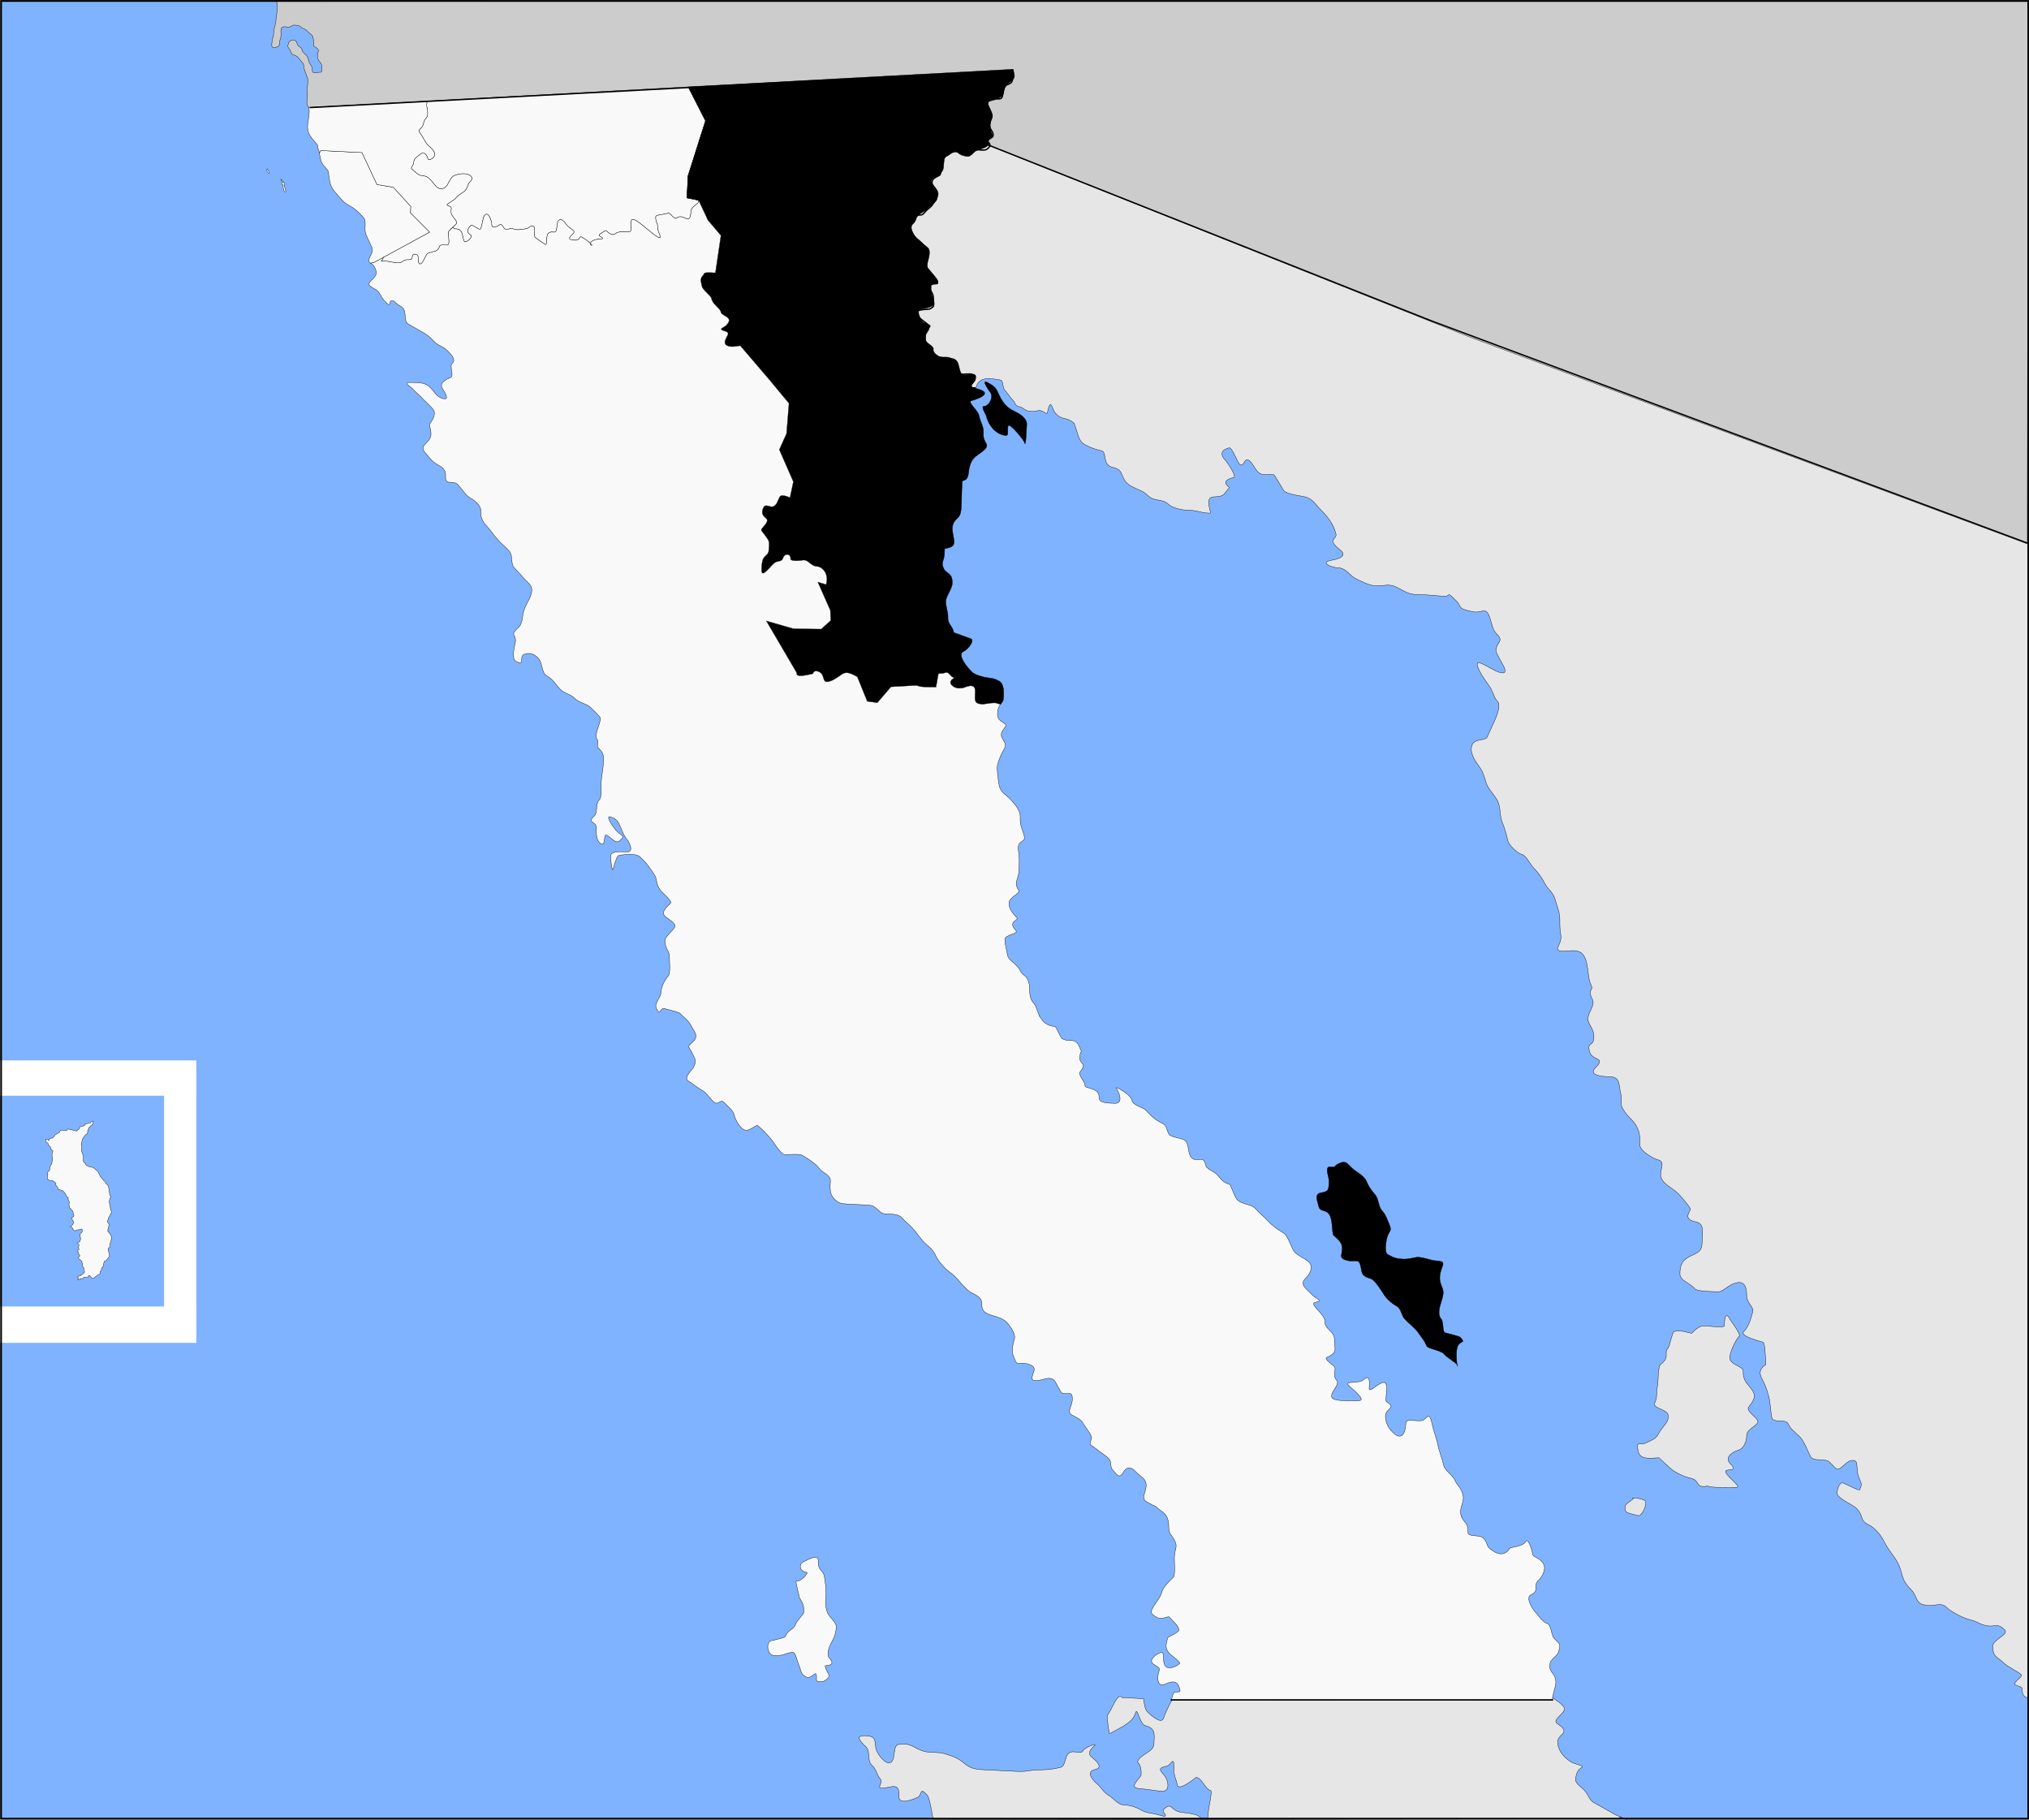 <?xml version="1.0" encoding="UTF-8" standalone="no"?>
<!-- Created with Inkscape (http://www.inkscape.org/) -->
<svg
   xmlns:dc="http://purl.org/dc/elements/1.1/"
   xmlns:cc="http://creativecommons.org/ns#"
   xmlns:rdf="http://www.w3.org/1999/02/22-rdf-syntax-ns#"
   xmlns:svg="http://www.w3.org/2000/svg"
   xmlns="http://www.w3.org/2000/svg"
   xmlns:sodipodi="http://sodipodi.sourceforge.net/DTD/sodipodi-0.dtd"
   xmlns:inkscape="http://www.inkscape.org/namespaces/inkscape"
   width="1183.888"
   height="1061.52"
   id="svg2"
   sodipodi:version="0.32"
   inkscape:version="0.46"
   sodipodi:docbase="C:\Documents and Settings\Juan\Mis documentos\Mis imágenes\Wikipedia\mapas"
   sodipodi:docname="Municipios de Baja California.svg"
   inkscape:output_extension="org.inkscape.output.svg.inkscape"
   version="1.0">
  <rect width="100%" height="100%" fill="#808080" stroke="none"/>
  <defs
     id="defs4">
    <inkscape:perspective
       sodipodi:type="inkscape:persp3d"
       inkscape:vp_x="0 : 530.76001 : 1"
       inkscape:vp_y="0 : 1000 : 0"
       inkscape:vp_z="1183.8877 : 530.76001 : 1"
       inkscape:persp3d-origin="591.94385 : 353.84001 : 1"
       id="perspective2417" />
  </defs>
  <sodipodi:namedview
     id="base"
     pagecolor="#ffffff"
     bordercolor="#666666"
     borderopacity="1.0"
     inkscape:pageopacity="0.0"
     inkscape:pageshadow="2"
     inkscape:zoom="0.51153063"
     inkscape:cx="591.94385"
     inkscape:cy="530.76001"
     inkscape:document-units="px"
     inkscape:current-layer="layer1"
     inkscape:window-width="1280"
     inkscape:window-height="750"
     inkscape:window-x="-8"
     inkscape:window-y="-8"
     showguides="true"
     inkscape:guide-bbox="true"
     showgrid="false" />
  <g
     inkscape:label="Capa 1"
     inkscape:groupmode="layer"
     id="layer1"
     transform="translate(220.762,6.618)">
    <rect
       style="opacity:1;fill:#80b3ff;fill-opacity:1;stroke:none;stroke-width:0.2;stroke-linecap:round;stroke-miterlimit:4;stroke-dasharray:none;stroke-dashoffset:0;stroke-opacity:1"
       id="rect4730"
       width="1182.469"
       height="1060.194"
       x="-219.951"
       y="-5.861" />
    <path
       style="fill:#cccccc;fill-rule:evenodd;stroke:#000000;stroke-width:0.2;stroke-linecap:butt;stroke-linejoin:miter;stroke-opacity:1;fill-opacity:1;stroke-miterlimit:4;stroke-dasharray:none"
       d="M -39.941,56.31 C -41.758,55.316 -41.807,54.214 -41.681,51.669 C -41.594,49.903 -41.132,48.743 -41.456,47.123 C -41.743,45.69 -41.288,43.722 -41.215,42.254 C -41.094,39.804 -40.94,39.627 -41.662,38.001 C -42.228,36.726 -42.676,34.996 -43.106,34.026 C -43.87,32.306 -43.071,31.327 -44.224,30.066 C -45.313,28.875 -45.899,27.892 -46.699,27.017 C -47.523,26.115 -48.841,25.55 -49.893,25.234 C -50.944,24.919 -51.151,22.832 -51.714,22.216 C -52.838,20.987 -53.023,20.519 -52.536,18.922 C -52.173,17.734 -51.259,16.706 -49.803,16.777 C -47.712,16.879 -47.855,17.918 -47.296,19.177 C -46.484,21.006 -44.903,20.603 -44.509,22.567 C -44.228,23.969 -42.895,24.674 -42.034,25.616 C -40.764,27.005 -40.879,29.167 -39.671,30.938 C -38.766,32.265 -38.443,32.67 -38.522,34.249 C -38.618,36.207 -37.153,35.989 -35.638,35.691 C -33.369,35.244 -33.043,36.307 -32.906,33.545 C -32.795,31.304 -33.14,30.552 -34.335,29.245 C -35.305,28.184 -35.541,27.091 -35.452,25.286 C -35.351,23.25 -34.202,23.23 -35.603,21.698 C -36.726,20.47 -37.873,21.137 -37.767,18.99 C -37.684,17.324 -37.955,16.026 -38.213,14.737 C -38.376,13.923 -41.023,12.242 -41.655,11.315 C -42.324,10.333 -44.49,9.925 -45.161,9.192 C -46.104,8.16 -47.378,8.108 -49.042,8.027 C -50.653,7.949 -50.63,9.251 -52.709,9.15 C -54.635,9.057 -56.139,8.412 -56.703,10.258 C -57.104,11.571 -56.587,13.958 -56.944,15.128 C -57.393,16.598 -57.734,17.839 -57.824,19.641 C -57.872,20.612 -60.111,21.157 -61.179,21.105 C -62.797,21.026 -62.04,18.604 -61.968,17.161 C -61.876,15.292 -61.234,15.586 -61.137,13.622 C -61.059,12.052 -61.057,10.913 -60.6,9.417 C -60.171,8.012 -59.798,6.468 -59.721,4.904 C -59.642,3.318 -59.25,2.026 -59.168,0.375 C -59.088,-1.249 -59.008,-2.872 -58.928,-4.495 C -58.903,-4.983 -60.017,-6.029 -60.157,-6.182 L 77.892,-6.045 L 962.512,-5.887 L 962.134,324.592 L 252.396,79.784 L -39.941,56.31 z"
       id="path2276"
       sodipodi:nodetypes="cssssssssssssssssssssssssssssssssssssscccccc" />
    <g
       id="g6206">
      <path
         sodipodi:nodetypes="csssssssssscssssssssssssssssssssssssssssssssssssssssssssssssssssssssssssssssssssssssssssssssssssssssssssssssssssssssssssss"
         id="path2280"
         d="M 348.767,219.355 C 349.437,216.865 350.756,215.21 353.631,214.491 C 356.305,213.823 361.076,214.741 362.821,215.032 C 364.968,215.39 363.984,219.437 365.524,220.976 C 366.792,222.244 368.442,224.975 369.848,226.38 C 372.265,228.797 370.879,229.88 374.172,230.703 C 377.326,231.492 376.968,233.406 381.74,233.406 C 384.871,233.406 385.046,232.086 387.686,233.406 C 390.416,234.77 389.898,235.909 390.929,231.784 C 392.362,226.055 393.321,232.09 394.713,233.946 C 396.725,236.627 398.598,237.079 401.2,237.729 C 403.288,238.251 404.832,239.198 406.065,240.431 C 406.488,241.708 406.91,242.985 407.333,244.261 C 408.558,247.965 408.986,251.144 412.524,252.913 C 416.247,254.774 417.356,255.203 422.04,256.373 C 425.175,257.157 422.366,264.457 428.096,265.89 C 433.564,267.257 432.913,268.602 435.017,272.811 C 437.731,278.238 444.66,278.128 448.86,282.328 C 452.788,286.256 457.559,284.106 460.972,287.519 C 462.985,289.532 468.375,290.979 472.219,290.979 C 477.936,290.979 479.872,292.71 485.196,292.71 C 486.737,292.71 481.132,283.193 487.791,283.193 C 494.113,283.193 493.575,280.87 496.443,278.002 C 496.997,277.447 489.964,274.215 499.038,271.946 C 501.234,271.397 494.865,262.582 494.712,262.43 C 491.217,258.934 491.077,255.985 496.443,254.643 C 498.14,254.219 501.106,262.767 502.499,264.16 C 505.629,267.291 505.005,255.649 511.15,265.89 C 514.202,270.977 515.54,270.216 522.397,270.216 C 522.927,270.216 527.712,278.991 528.453,279.732 C 530.615,281.894 538.41,282.654 540.565,283.193 C 545.323,284.382 546.506,287.404 550.082,290.979 C 554.042,294.94 557.307,299.116 558.733,304.822 C 559.582,308.219 552.919,307.611 561.329,314.338 C 566.778,318.698 556.658,320.048 555.273,320.394 C 549.031,321.955 557.497,324.72 560.463,324.72 C 564.466,324.72 567.09,329.331 569.98,330.776 C 573.559,332.566 578.456,335.102 582.092,335.102 C 588.026,335.102 589.9,333.815 594.204,335.967 C 599.672,338.701 600.879,340.292 608.046,340.292 C 613.371,340.292 617.57,341.158 622.754,341.158 C 625.477,341.158 622.99,337.933 628.81,343.753 C 632.591,347.534 629.192,347.958 636.596,349.809 C 640.415,350.764 641.608,350.503 644.382,349.809 C 649.276,348.586 648.602,359.219 652.169,362.786 C 657.36,367.977 652.169,367.325 652.169,373.168 C 652.169,374.395 655.796,380.423 656.494,381.819 C 659.789,388.408 653.263,385.395 651.304,384.415 C 647.796,382.661 644.601,380.576 642.652,380.089 C 638.132,378.959 645.048,389.339 647.843,393.066 C 650.595,396.736 650.728,400.277 653.034,402.583 C 655.441,404.99 651.649,413.14 651.304,413.83 C 650.598,415.241 647.895,421.511 646.978,423.346 C 645.808,425.687 640.128,424.069 638.326,427.672 C 636.183,431.959 640.153,437.606 641.787,439.784 C 644.09,442.855 645.139,445.406 646.113,449.301 C 647.114,453.305 651.44,457.36 653.034,460.548 C 654.908,464.295 654.255,469.223 655.629,472.66 C 657.41,477.112 658.099,479.943 659.09,483.906 C 659.802,486.755 664.912,491.202 666.876,491.693 C 670.025,492.48 671.567,497.249 674.662,500.344 C 677.262,502.944 679.412,506.383 680.718,508.996 C 682.321,512.202 685.596,513.8 686.774,518.512 C 687.797,522.601 689.37,525.23 689.37,529.759 C 689.37,530.624 689.37,531.489 689.37,532.355 C 689.37,539.545 691.332,539.677 688.505,545.332 C 686.327,549.688 693.275,547.927 697.156,547.927 C 702.003,547.927 703.869,550.556 704.942,554.848 C 706.124,559.573 705.808,564.366 707.538,567.825 C 709.473,571.695 705.094,569.858 708.403,576.477 C 710.124,579.918 705.808,583.876 705.808,587.724 C 705.808,591.114 709.268,593.236 709.268,598.105 C 709.268,604.36 705.158,600.7 706.673,606.757 C 708.105,612.486 716.699,609.708 710.133,616.274 C 705.333,621.074 715.722,621.464 717.92,621.464 C 724.902,621.464 723.539,625.773 724.841,630.981 C 726.283,636.748 723.469,636.938 727.436,642.228 C 730.595,646.439 732.428,647.021 734.357,650.879 C 735.823,653.811 736.088,655.221 736.088,661.261 C 736.088,664.938 744.014,669.299 746.469,669.912 C 751.007,671.047 748.2,674.793 748.2,678.564 C 748.2,683.666 754.974,686.203 758.581,689.811 C 759.143,690.372 764.304,696.066 765.503,698.462 C 766.182,699.821 760.111,704.478 768.963,706.249 C 774.037,707.263 772.424,713.294 772.424,717.495 C 772.424,723.869 769.765,724.016 765.503,726.147 C 761.091,728.353 759.447,730.759 759.447,736.529 C 759.447,740.607 765.651,741.917 768.098,745.18 C 769.383,746.893 780.739,746.91 781.94,746.91 C 784.654,746.91 787.606,742.899 792.322,741.719 C 797.028,740.543 798.378,744.168 798.378,748.641 C 798.378,754.328 802.812,755.13 801.839,759.022 C 800.604,763.962 798.956,767.961 796.648,770.269 C 794.086,772.831 806.989,776.099 807.895,776.325 C 809.366,776.693 809.286,787.945 809.625,789.302 C 809.724,789.699 804.34,791.709 807.029,797.089 C 808.995,801.02 810.111,803.358 811.355,808.336 C 812.24,811.876 812.403,817.718 813.086,820.448 C 813.904,823.722 821.093,820.889 822.602,823.908 C 824.519,827.741 825.394,827.565 829.523,831.694 C 831.829,834 834.151,840.085 835.579,842.941 C 837.333,846.45 844.053,843.628 846.826,846.402 C 847.98,847.555 849.133,848.709 850.287,849.862 C 852.567,852.142 855.81,846.319 858.938,845.537 C 864.055,844.257 862.139,848.823 863.264,853.323 C 864.578,858.578 866.496,858.105 864.129,862.84 C 864.083,862.931 855.296,858.685 854.612,858.514 C 852.357,857.95 851.152,862.245 851.152,864.57 C 851.152,867.308 860.548,871.37 862.399,873.221 C 866.931,877.754 864.063,880.109 869.32,882.738 C 873.513,884.835 876.739,888.925 878.836,893.12 C 881.369,898.186 884.619,901.224 886.623,905.232 C 889.928,911.842 887.924,914.32 894.409,920.804 C 897.644,924.039 897.036,928.382 901.33,929.456 C 908.193,931.171 911.368,927.382 915.173,931.186 C 917.766,933.78 924.89,937.292 928.15,938.107 C 933.958,939.559 933.06,940.416 937.666,941.568 C 943.288,942.973 944.376,939.626 948.913,944.163 C 951.687,946.937 941.992,949.757 941.992,953.68 C 941.992,960.292 944.778,959.927 948.048,963.196 C 950.463,965.611 957.243,968.93 958.43,970.117 C 960.074,971.762 953.929,974.094 954.969,976.174 C 956.113,976.629 957.258,977.085 958.402,977.541 C 960.328,978.308 957.549,982.602 962.309,983.792 L 963.09,617.306 L 963.09,310.989 L 636.457,189.869 L 355.927,78.126 L 337.172,70.312 L 298.883,114.853 L 302.79,208.623 L 338.735,221.907 L 348.767,219.355 z "
         style="fill:#e6e6e6;fill-opacity:1;fill-rule:evenodd;stroke:#000000;stroke-width:0.2;stroke-linecap:butt;stroke-linejoin:miter;stroke-miterlimit:4;stroke-dasharray:none;stroke-opacity:1" />
      <path
         id="path4254"
         d="M 775.884,860.244 C 776.616,861.284 786.061,861.109 792.322,861.109 C 795.842,861.109 787.84,855.606 786.266,852.458 C 784.64,849.205 794.537,852.942 788.861,847.267 C 784.819,843.224 791.202,839.977 793.187,839.481 C 796.663,838.612 798.378,834.403 798.378,830.829 C 798.378,827.764 802.266,826.076 804.434,823.908 C 806.812,821.53 800.059,818.519 799.243,815.257 C 798.906,813.908 803.709,810.626 802.704,806.605 C 802.039,803.948 798.695,801.183 797.513,798.819 C 794.647,793.087 798.796,792.972 793.187,790.168 C 788.054,787.601 788.136,786.147 788.861,783.246 C 789.773,779.599 792.361,774.556 794.052,772.865 C 795.154,771.763 789.272,764.168 788.861,763.348 C 786.18,757.986 785.401,762.117 785.401,766.809 C 785.401,768.168 775.009,766.809 773.289,766.809 C 770.191,766.809 766.496,771.006 766.368,771.134 C 766.065,771.437 759.169,768.678 755.986,770.269 C 754.878,770.823 753.394,778.917 752.525,779.786 C 749.731,782.58 754.002,784.95 748.2,789.302 C 746.511,790.569 746.767,800.225 746.469,801.414 C 745.363,805.839 746.564,808.147 744.739,811.796 C 743.186,814.902 751.683,815.348 752.525,818.717 C 753.548,822.81 748.828,826.112 747.335,829.099 C 745.392,832.983 743.779,833.04 739.548,835.155 C 735.93,836.964 733.442,833.225 735.223,840.346 C 736.467,845.323 742.86,843.806 747.335,843.806 C 747.338,843.806 754.201,850.522 755.986,851.593 C 759.268,853.562 762.247,854.888 766.368,855.918 C 771.309,857.154 768.192,861.783 775.884,860.244 z "
         style="fill:#e6e6e6;fill-opacity:1;fill-rule:evenodd;stroke:#000000;stroke-width:0.2;stroke-linecap:butt;stroke-linejoin:miter;stroke-opacity:1;stroke-miterlimit:4;stroke-dasharray:none" />
      <path
         id="path4256"
         d="M 731.762,867.165 C 733.947,867.712 727.436,870.104 727.436,872.356 C 727.436,876.01 727.798,875.691 735.223,877.547 C 736.656,877.905 739.548,873.347 739.548,869.761 C 739.548,867.621 732.72,867.165 731.762,867.165 z "
         style="fill:#e6e6e6;fill-opacity:1;fill-rule:evenodd;stroke:#000000;stroke-width:0.2;stroke-linecap:butt;stroke-linejoin:miter;stroke-opacity:1;stroke-miterlimit:4;stroke-dasharray:none" />
    </g>
    <path
       style="fill:#f9f9f9;fill-rule:evenodd;stroke:#000000;stroke-width:0.2;stroke-linecap:butt;stroke-linejoin:miter;stroke-miterlimit:4;stroke-dasharray:none;stroke-opacity:1"
       d="M -4.506,146.937 L -2.539,146.547 L 29.972,128.814 L 18.772,117.558 L 18.955,113.813 L 8.726,102.604 L -0.793,101.025 L -9.545,82.38 L -33.619,81.2 L -34.453,82.619 C -33.945,84.849 -33.607,88.085 -32.157,89.684 C -27.787,94.503 -29.6,92.787 -28.65,97.573 C -27.936,101.168 -27.619,102.804 -25.212,105.459 C -23.277,107.592 -21.058,110.967 -17.851,112.772 C -15.715,113.974 -13.131,115.492 -11.138,117.69 C -8.119,121.02 -7.44,120.275 -7.738,126.339 C -7.914,129.941 -6.463,131.699 -5.031,134.953 C -3.512,138.402 -2.595,139.047 -4.645,142.689 C -6.178,145.412 -5.584,146.163 -4.506,146.937 z "
       id="path2248" />
    <path
       style="fill:#f9f9f9;fill-rule:evenodd;stroke:#000000;stroke-width:0.2;stroke-linecap:butt;stroke-linejoin:miter;stroke-miterlimit:4;stroke-dasharray:none;stroke-opacity:1"
       d="M 120.895,153.036 C 120.861,153.538 121.15,153.909 121.451,154.077 C 121.767,154.255 122.1,154.186 121.868,153.799 C 121.786,153.663 121.125,153.259 120.895,153.036 z "
       id="path2260" />
    <path
       style="fill:#f9f9f9;fill-rule:evenodd;stroke:#000000;stroke-width:0.2;stroke-linecap:butt;stroke-linejoin:miter;stroke-miterlimit:4;stroke-dasharray:none;stroke-opacity:1"
       d="M 43.39,126.066 L 44.601,126.89 C 45.858,126.858 46.725,127.052 47.356,127.442 C 47.987,127.832 48.386,128.418 48.665,129.105 C 49.223,130.479 49.291,132.301 50.088,134.111 C 50.266,134.516 50.735,134.567 51.258,134.377 C 51.78,134.187 52.368,133.768 52.911,133.276 C 53.454,132.784 53.932,132.17 54.172,131.67 C 54.412,131.169 54.403,130.766 54.018,130.55 C 53.222,130.102 52.771,129.643 52.487,129.154 C 52.204,128.664 52.134,128.161 52.212,127.68 C 52.368,126.718 53.099,125.816 53.795,125.185 C 54.172,124.844 54.599,124.832 55.057,124.969 C 55.515,125.106 55.974,125.393 56.48,125.734 C 57.491,126.416 58.607,127.22 59.613,127.07 C 59.974,127.016 61.203,120.32 61.576,119.658 C 62.184,118.579 62.758,118.254 63.309,118.352 C 63.861,118.45 64.346,118.94 64.774,119.675 C 65.632,121.147 66.191,123.405 66.153,124.193 C 66.111,125.032 66.374,125.465 66.775,125.683 C 67.176,125.901 67.723,125.907 68.301,125.758 C 69.457,125.459 70.667,124.674 70.939,124.427 C 71.363,124.044 71.866,124.354 72.306,124.912 C 72.747,125.469 73.156,126.287 73.54,126.71 C 74.139,127.371 75.107,127.184 76.1,126.975 C 77.093,126.766 78.104,126.534 78.881,126.972 C 79.743,127.457 81.366,127.445 82.898,127.308 C 84.431,127.171 85.878,126.889 86.401,126.785 C 87.176,126.631 87.721,126.148 88.259,125.764 C 88.798,125.379 89.332,125.103 90.226,125.373 C 90.754,125.533 91.045,125.881 91.149,126.392 C 91.254,126.903 91.194,127.529 91.13,128.199 C 91.003,129.539 90.767,131.015 91.509,131.833 C 92.327,132.735 97.219,135.865 97.222,135.867 C 97.647,136.219 97.863,136.109 97.995,135.696 C 98.127,135.284 98.194,134.618 98.226,133.831 C 98.288,132.255 98.312,130.306 99.13,129.564 C 99.754,129 100.343,128.793 100.909,128.748 C 101.475,128.703 102.05,128.838 102.505,128.826 C 102.96,128.814 103.359,128.654 103.649,128.187 C 103.938,127.721 104.129,126.911 104.198,125.503 C 104.296,123.497 104.825,122.063 105.71,121.614 C 106.152,121.389 106.666,121.445 107.232,121.758 C 107.799,122.071 108.448,122.638 109.09,123.587 C 110.537,125.727 112.332,126.71 113.35,127.481 C 113.858,127.866 114.128,128.213 114.128,128.632 C 114.128,129.05 113.85,129.545 113.075,130.248 C 112.201,131.04 111.458,131.798 111.509,132.396 C 111.56,132.994 112.396,133.413 114.514,133.517 C 115.795,133.58 116.435,133.289 116.837,132.936 C 117.239,132.582 117.402,132.15 117.585,131.86 C 117.769,131.571 118.01,131.448 118.636,131.703 C 119.262,131.958 120.277,132.605 122.007,133.885 C 123.064,134.667 123.269,134.929 123.673,135.357 C 123.777,134.819 124.331,134.151 125.78,133.514 C 127.265,132.86 129.233,132.905 130.268,132.76 C 130.785,132.688 131.049,132.56 130.916,132.305 C 130.783,132.051 130.242,131.677 129.101,131.035 C 128.743,130.833 128.749,130.591 128.926,130.331 C 129.104,130.071 129.488,129.757 129.942,129.477 C 130.85,128.917 131.999,128.341 132.452,127.931 C 132.83,127.588 133.638,128.713 134.739,129.503 C 135.29,129.899 135.895,130.171 136.582,130.22 C 137.268,130.268 138.058,130.075 138.849,129.357 C 139.456,128.807 141.04,128.651 142.64,128.64 C 144.239,128.628 145.859,128.722 146.396,128.615 C 146.972,128.501 147.265,128.2 147.415,127.692 C 147.565,127.183 147.547,126.525 147.507,125.819 C 147.428,124.407 147.201,122.754 147.777,121.731 C 148.041,121.261 148.677,121.299 149.452,121.604 C 150.227,121.909 151.155,122.527 152.086,123.193 C 153.95,124.527 155.801,126.148 156.169,126.453 C 158.474,128.364 160.902,130.47 162.872,131.579 C 163.791,132.096 164.263,132.205 164.45,132.004 C 164.637,131.803 164.513,131.284 164.307,130.676 C 163.894,129.459 163.058,127.773 163.106,126.793 C 163.19,125.084 162.805,124.129 162.447,123.215 C 162.09,122.301 161.769,121.446 161.851,119.779 C 161.879,119.202 163.266,118.855 164.76,118.601 C 166.254,118.346 167.818,118.171 168.339,117.942 C 168.908,117.692 169.355,117.709 169.733,117.871 C 170.112,118.034 170.47,118.312 170.806,118.689 C 171.478,119.443 172.158,120.418 173.552,120.84 C 173.774,120.907 174.217,120.349 175.053,120.009 C 175.47,119.839 176.023,119.751 176.662,119.81 C 177.301,119.87 178.08,120.109 178.987,120.62 C 179.754,121.052 180.319,121.146 180.774,121.055 C 181.227,120.964 181.562,120.652 181.789,120.201 C 182.243,119.298 182.322,117.849 182.389,116.476 C 182.431,115.623 183.176,114.688 184.048,113.846 C 184.919,113.004 185.916,112.285 186.37,111.874 C 187.225,111.099 186.592,111.121 186.937,110.233 L 180.051,108.853 L 180.68,96.022 L 190.882,63.846 L 181.047,44.592 L 180.866,44.027 L 28.3,52.325 L 28.328,53.161 C 28.298,53.774 28.112,54.75 28.223,55.311 C 28.33,55.849 28.671,57.246 28.753,58.674 C 28.835,60.102 28.658,61.544 27.883,62.247 C 27.068,62.985 26.746,64.035 26.422,65.095 C 26.098,66.155 25.811,67.239 24.957,68.013 C 23.973,68.905 23.582,69.305 23.686,69.828 C 23.79,70.35 24.338,71.015 25.232,72.337 C 26.31,73.93 27.305,76.304 28.716,77.861 C 29.166,78.357 30.133,79.048 30.98,79.919 C 31.826,80.789 32.575,81.811 32.783,82.858 C 32.919,83.544 32.798,84.183 32.483,84.72 C 32.167,85.257 31.671,85.67 31.169,85.977 C 30.667,86.283 30.109,86.466 29.685,86.46 C 29.262,86.454 28.959,86.264 28.88,85.864 C 28.741,85.162 28.279,83.953 27.48,83.223 C 27.08,82.858 26.595,82.662 26.047,82.666 C 25.498,82.67 24.882,82.926 24.195,83.549 C 24.189,83.554 23.302,84.11 22.462,84.854 C 21.622,85.599 20.78,86.531 20.751,87.134 C 20.669,88.794 20.114,89.745 19.686,90.419 C 19.257,91.093 18.986,91.463 19.475,91.869 C 20.258,92.517 21.126,93.458 22.138,94.294 C 23.151,95.129 24.339,95.862 25.744,95.93 C 27.042,95.994 27.966,96.331 28.759,96.843 C 29.552,97.355 30.208,98.002 30.956,98.828 C 31.426,99.346 32.102,100.354 32.922,101.288 C 33.742,102.223 34.678,103.104 35.532,103.363 C 36.466,103.645 37.402,103.562 38.255,103.149 C 39.108,102.736 39.847,102.03 40.449,100.962 C 40.92,100.126 41.435,99.016 42.052,98.051 C 42.668,97.087 43.389,96.207 44.46,95.736 C 45.285,95.373 46.56,95.047 47.911,94.862 C 49.261,94.678 50.689,94.665 52.004,95.063 C 53.12,95.401 54.06,95.976 54.426,96.712 C 54.793,97.447 54.647,98.367 53.458,99.445 C 52.801,100.04 52.389,101.109 51.931,102.221 C 51.473,103.333 50.918,104.498 49.908,105.18 C 47.712,106.665 46.484,107.284 44.914,109.176 C 44.381,109.818 42.816,110.729 41.6,111.517 C 40.992,111.911 40.48,112.255 40.227,112.562 C 39.975,112.869 39.947,113.128 40.401,113.266 C 41.396,113.567 41.941,113.816 42.237,114.12 C 42.533,114.425 42.574,114.78 42.533,115.178 C 42.451,115.972 42.097,117.04 42.845,118.739 C 43.164,119.463 44.152,120.464 44.866,121.48 C 45.224,121.988 45.523,122.512 45.628,122.977 C 45.732,123.443 45.601,123.863 45.219,124.209 C 45.096,124.32 44.239,125.283 43.39,126.066 z "
       id="path2258" />
    <g
       id="g6213"
       style="fill:#000000">
      <path
         id="path2235"
         d="M 186.937,110.233 L 192.283,121.758 L 199.909,130.753 L 196.683,152.565 C 195.791,152.521 194.938,152.479 194.047,152.436 C 191.545,152.313 190.578,152.506 190.204,152.803 C 189.83,153.1 190.029,153.492 189.667,153.82 C 188.56,154.823 188.197,155.773 188.199,156.807 C 188.202,157.841 188.547,158.99 188.796,160.243 C 189.042,161.484 190.32,162.794 191.599,164.065 C 192.878,165.336 194.17,166.551 194.353,167.468 C 194.604,168.735 195.332,169.83 196.205,170.826 C 197.077,171.823 198.065,172.732 198.85,173.598 C 199.896,174.751 199.767,175.166 199.931,175.667 C 200.096,176.168 200.578,176.708 202.944,178.04 C 203.752,178.494 204.247,179.007 204.472,179.505 C 204.697,180.003 204.695,180.485 204.539,180.968 C 204.227,181.936 203.308,182.879 202.679,183.449 C 201.837,184.212 200.634,184.629 200.235,185.068 C 199.836,185.507 200.243,185.95 202.522,186.64 C 203.392,186.903 203.856,187.268 204.001,187.686 C 204.146,188.104 203.969,188.582 203.721,189.132 C 203.226,190.232 202.283,191.528 202.209,193.021 C 202.177,193.68 202.462,194.213 202.898,194.584 C 203.333,194.955 203.947,195.208 204.598,195.363 C 205.899,195.672 207.361,195.587 208.001,195.46 C 209.066,195.249 210.14,195.188 211.219,195.062 L 227.992,214.656 L 239.614,228.644 L 238.192,246.303 L 233.976,255.69 L 242.17,274.377 L 240.177,283.804 L 240.177,283.804 C 239.799,283.523 239.062,283.2 238.272,282.946 C 237.482,282.692 236.607,282.496 235.861,282.48 C 235.115,282.465 234.546,282.664 234.301,283.099 C 233.521,284.484 233.212,285.339 232.902,286.089 C 232.592,286.84 232.251,287.475 231.333,288.307 C 230.674,288.904 230.023,289.032 229.353,288.974 C 228.683,288.917 227.985,288.697 227.358,288.529 C 226.731,288.36 226.149,288.248 225.621,288.513 C 225.092,288.778 224.643,289.359 224.266,290.602 C 223.772,292.235 224.075,293.301 224.651,294.097 C 225.228,294.893 226.036,295.478 226.637,296.141 C 226.977,296.516 226.97,297.03 226.774,297.608 C 226.577,298.186 226.225,298.767 225.784,299.367 C 224.901,300.567 223.828,301.637 223.715,301.838 C 223.394,302.408 223.426,302.796 223.782,303.301 C 224.139,303.806 224.83,304.429 225.682,305.689 C 226.466,306.848 227.078,307.552 227.499,308.35 C 227.92,309.148 228.111,310.049 228.029,311.713 C 227.928,313.775 227.821,314.951 227.482,315.788 C 227.142,316.626 226.558,317.156 225.562,318.058 C 224.859,318.695 224.399,319.608 224.111,320.698 C 223.824,321.789 223.719,323.02 223.654,324.361 C 223.56,326.268 223.649,327.316 224.049,327.648 C 224.448,327.979 225.189,327.608 226.254,326.643 C 228.251,324.833 229.32,323.334 230.72,322.065 C 231.859,321.033 233.006,320.918 233.987,320.696 C 234.477,320.585 234.95,320.448 235.335,320.136 C 235.72,319.825 236.009,319.363 236.246,318.582 C 236.425,317.991 236.841,317.532 237.285,317.242 C 237.73,316.953 238.269,316.786 238.766,316.828 C 239.263,316.871 239.718,317.114 240.054,317.517 C 240.389,317.921 240.562,318.484 240.524,319.278 C 240.502,319.713 240.858,320.054 241.451,320.228 C 242.043,320.402 242.904,320.469 243.733,320.479 C 245.391,320.497 247.093,320.241 247.434,320.174 C 248.327,319.996 249.12,320.135 249.786,320.428 C 250.452,320.721 251.006,321.212 251.601,321.699 C 252.197,322.186 252.8,322.639 253.482,323.043 C 254.165,323.447 254.954,323.741 255.88,323.786 C 257.215,323.851 258.279,324.491 259.145,325.267 C 260.011,326.044 260.671,326.958 261.038,327.793 C 261.439,328.703 261.678,329.734 261.724,330.817 C 261.771,331.899 261.642,333.064 261.277,334.271 C 261.274,334.279 256.714,333.065 256.472,332.992 L 263.733,349.408 L 263.999,355.331 L 258.395,360.409 L 242.273,360.175 L 226.431,355.643 L 244.205,385.993 C 243.985,386.72 244.256,387.121 244.834,387.345 C 245.413,387.569 246.323,387.626 247.329,387.537 C 249.34,387.36 251.874,386.738 253.363,386.443 C 253.556,386.404 253.677,385.625 254.26,385.166 C 254.552,384.936 254.984,384.79 255.529,384.811 C 256.075,384.832 256.746,385.032 257.649,385.541 C 258.529,386.035 258.986,386.799 259.288,387.568 C 259.591,388.336 259.761,389.11 260.015,389.759 C 260.27,390.407 260.607,390.938 261.342,391.075 C 262.076,391.212 263.187,390.975 264.931,390.208 C 266.41,389.557 268.657,387.942 270.457,386.725 C 271.719,385.871 272.926,385.659 274.32,385.941 C 275.714,386.224 277.291,386.972 279.494,388.211 L 285.262,402.468 L 291.132,403.312 L 299.097,394.039 L 314.16,393.179 C 315.255,393.795 316.938,394.017 318.705,394.097 C 320.472,394.177 322.338,394.067 323.78,394.138 C 324.315,394.164 324.84,394.19 325.375,394.216 L 326.807,386.291 C 329.458,386.421 330.511,385.813 331.288,385.676 C 332.065,385.54 332.57,385.847 334.249,387.699 C 334.859,388.371 335.439,388.603 335.942,388.616 C 336.446,388.629 336.892,388.405 337.073,388.254 C 337.434,387.954 336.931,387.853 334.698,389.876 C 334.03,390.482 333.773,391.066 333.847,391.642 C 333.921,392.218 334.307,392.82 334.809,393.288 C 335.814,394.225 337.382,394.805 338.21,394.845 C 340.032,394.935 340.942,394.742 341.775,394.464 C 342.609,394.186 343.328,393.83 344.671,393.563 C 345.633,393.372 346.371,393.46 346.891,393.672 C 347.411,393.884 347.743,394.271 347.95,394.767 C 348.363,395.758 348.248,397.188 348.179,398.602 C 348.069,400.833 348.115,402.128 348.731,402.94 C 349.347,403.751 350.575,404.073 352.773,404.181 C 353.178,404.201 357.64,403.307 359.765,403.411 C 360.675,403.456 361.491,403.874 362.374,404.096 L 363.137,404.133 C 363.919,403.152 364.685,402.36 364.761,400.806 C 364.939,397.175 365.226,392.372 362.198,390.669 C 358.209,388.424 356.303,389.307 351.488,387.849 C 347.015,386.495 346.864,385.966 344.015,382.824 C 343.477,382.231 337.55,375.151 341.415,373.45 C 344.045,372.293 348.358,366.771 345.609,365.939 C 345.045,365.768 335.777,362.353 335.772,362.328 C 334.963,358.254 332.179,357.594 332.371,353.679 C 332.561,349.807 330.399,345.833 331.303,342.85 C 332.145,340.067 334.745,336.466 334.877,333.779 C 335.196,327.267 331.297,328.268 329.881,325.052 C 328.06,320.917 330.071,321.166 330.296,316.59 C 330.346,315.564 330.399,314.496 330.449,313.469 C 335.722,312.423 336.627,311.802 335.475,305.999 C 334.717,302.182 334.253,299.02 337.491,296.086 C 340.126,293.698 340.004,291.626 340.27,286.211 C 340.315,285.297 340.444,273.951 340.876,273.865 C 345.084,273.03 343.815,269.448 345.213,264.832 C 346.821,259.521 349.808,259.209 353.366,255.985 C 357.435,252.297 352.787,252.205 353.059,246.653 C 353.317,241.397 351.398,240.452 350.464,235.75 C 349.837,232.592 343.142,227.691 346.301,227.064 C 346.916,226.942 355.624,224.406 353.434,221.991 C 351.505,219.863 343.861,219.731 345.99,217.802 C 347.376,216.546 349.038,213.853 347.782,212.467 C 346.047,210.554 341.565,213.465 340.118,211.326 C 338.896,209.519 338.619,202.771 335.122,202.599 C 332.091,202.451 322.217,202.086 323.871,196.625 C 320.641,194.807 318.159,192.82 319.638,187.935 C 320.916,183.715 324.951,183.666 318.415,181.687 C 316.853,181.215 312.811,174.592 316.433,173.873 C 317.766,173.609 324.71,172.391 324.321,170.436 C 323.328,165.433 322.272,165.416 322.522,160.336 C 322.602,158.693 327.095,158.961 326.56,157.406 C 325.796,155.187 319.988,149.601 320.037,148.604 C 320.135,146.604 323.085,139.944 320.565,137.854 C 316.759,134.698 313.445,132.784 311.753,128.94 C 309.32,123.414 312.395,125.482 313.657,121.316 C 314.706,117.849 317.363,117.957 320.134,115.446 C 322.82,113.011 326.5,110.43 326.691,106.521 C 326.843,103.42 320.722,99.541 323.294,97.803 C 325.96,96.001 329.632,94.77 329.846,90.407 C 330.191,83.377 330.741,85.885 334.039,82.895 C 338.006,79.3 336.642,82.768 340.936,84.068 C 345.98,85.595 344.989,83.894 348.79,81.325 C 350.057,80.468 357.411,79.477 355.993,76.255 C 355.389,74.884 359.073,73.924 358.469,72.553 C 356.548,68.188 356.886,65.574 357.358,64.016 C 358.577,59.993 357.736,58.862 356.247,55.48 C 354.466,51.435 356.328,53.137 361.054,51.058 C 366.487,48.667 363.316,48.496 366.08,43.587 C 367.419,41.207 371.757,40.348 371.068,36.879 C 370.862,35.84 370.591,34.826 370.385,33.787 L 180.866,44.027 L 181.047,44.592 L 190.882,63.846 L 180.68,96.022 L 180.051,108.853 L 186.937,110.233 z "
         style="fill:#000000;fill-rule:evenodd;stroke:#000000;stroke-width:0.2;stroke-linecap:butt;stroke-linejoin:miter;stroke-miterlimit:4;stroke-dasharray:none;stroke-opacity:1" />
      <path
         id="path2237"
         d="M 354.667,235.813 C 355.437,239.689 358.526,245.379 364.149,247.081 C 369.015,248.554 366.454,245.274 367.493,241.843 C 368.184,239.563 376.807,250.349 377.05,251.572 C 377.753,255.109 378.172,244.434 378.349,240.833 C 378.498,237.79 374.925,235.346 373.261,234.41 C 369.976,232.561 368.375,232.267 365.787,229.413 C 363.689,227.099 362.582,224.701 361.507,222.258 C 360.124,219.117 358.571,218.233 355.611,216.567 C 351.148,214.056 356.591,221.705 356.887,222.031 C 359.447,224.855 356.08,230.48 353.391,230.348 C 351.523,230.257 353.784,234.163 354.667,235.813 z "
         style="fill:#000000;fill-rule:evenodd;stroke:#000000;stroke-width:0.2;stroke-linecap:butt;stroke-linejoin:miter;stroke-miterlimit:4;stroke-dasharray:none;stroke-opacity:1" />
    </g>
    <path
       style="fill:#f9f9f9;fill-rule:evenodd;stroke:#000000;stroke-width:0.2;stroke-linecap:butt;stroke-linejoin:miter;stroke-miterlimit:4;stroke-dasharray:none;stroke-opacity:1"
       d="M 483.408,985.13 L 474.157,985.13 C 471.474,982.448 476.87,977.793 479.553,975.11 C 481.793,972.872 483.394,972.056 484.95,968.944 C 487.159,964.527 488.034,976.562 488.034,977.423 C 488.034,980.419 485.206,982.733 483.408,985.13 z "
       id="path2241" />
    <path
       style="fill:#e6e6e6;fill-opacity:1;fill-rule:evenodd;stroke:#000000;stroke-width:0.2;stroke-linecap:butt;stroke-linejoin:miter;stroke-miterlimit:4;stroke-dasharray:none;stroke-opacity:1"
       d="M 729.061,1055.053 C 715.251,1050.283 735.852,1058.019 721.961,1052.095 C 717.985,1049.857 713.527,1047.347 709.154,1044.886 C 705.953,1043.084 706.386,1039.814 702.171,1036.318 C 697.643,1032.562 698.135,1031.771 699.292,1027.951 C 700.747,1023.144 706.466,1024.71 697.932,1022.127 C 694.481,1021.082 690.433,1016.946 689.268,1014.299 C 687.257,1009.729 687.831,1007.76 690.531,1005.312 C 693.755,1002.39 689.909,1000.526 687.571,998.587 C 685.214,996.632 691.329,993.552 692.076,990.582 C 692.654,988.284 685.991,984.466 685.013,983.655 L 463.673,985.137 C 464.629,981.334 459.362,991.81 458.226,995.563 C 456.816,1000.218 448.904,992.199 448.54,991.797 C 447.094,990.203 446.715,985.674 446.44,984.291 L 434.132,983.688 C 431.115,980.36 428.27,990.496 425.403,993.953 C 424.851,994.618 426.439,1004.288 426.52,1004.701 C 426.567,1004.933 434.288,1000.639 434.968,1000.18 C 438.346,997.896 440.706,996.356 441.935,992.296 C 442.84,989.308 444.328,999.058 447.317,999.963 C 453.387,1001.801 452.88,1003.936 452.538,1010.912 C 452.309,1015.571 444.339,1016.674 442.988,1021.137 C 442.865,1021.543 445.388,1022.52 445.087,1028.643 C 444.983,1030.77 436.46,1036.446 444.685,1036.849 C 448.45,1037.034 452.88,1038.073 456.953,1038.273 C 461.793,1038.511 460.978,1033.736 459.777,1031.009 C 458.026,1027.03 452.617,1025.117 460.14,1023.624 C 462.469,1023.161 464.592,1016.691 464.162,1025.466 C 464.009,1028.585 465.573,1031.551 466.181,1034.613 C 467.004,1038.759 477.012,1030.209 477.09,1030.213 C 480.438,1030.377 482.286,1036.991 485.754,1038.041 C 486.602,1038.298 484.423,1048.408 484.37,1049.489 C 484.068,1055.643 483.285,1057.806 479.245,1053.35 C 477.132,1051.019 469.427,1051.002 467.058,1050.285 C 461.853,1048.709 463.012,1044.543 458.071,1049.021 C 456.669,1050.293 463.221,1054.536 455.449,1052.183 C 450.404,1050.656 448.826,1051.407 444.902,1049.198 C 442.042,1047.588 438.987,1046.44 434.355,1046.213 C 431.612,1046.078 428.633,1042.149 426.391,1040.887 C 423.079,1039.023 421.849,1036.052 419.327,1033.96 C 415.602,1030.87 413.313,1026.622 418.089,1025.674 C 423.537,1024.592 418.481,1020.234 415.989,1018.168 C 412.752,1015.483 417.938,1011.697 417.952,1011.684 C 419.767,1010.038 412.428,1012.509 411.227,1014.644 C 409.355,1017.97 403.36,1011.747 401.138,1019.085 C 399.297,1025.167 399.676,1024.047 393.431,1025.287 C 389.213,1026.124 383.653,1025.603 380.221,1026.284 C 376.175,1027.087 372.746,1026.74 367.872,1026.501 C 363.222,1026.273 358.572,1026.045 353.922,1025.816 C 347.996,1025.526 345.585,1025.091 341.775,1021.931 C 338.384,1019.118 335.769,1018.03 330.528,1016.443 C 326.592,1015.252 321.355,1015.956 318.259,1015.019 C 311.712,1013.037 311.681,1010.075 303.65,1011.012 C 299.861,1011.454 302.184,1019.342 299.024,1021.479 C 296.09,1023.462 290.849,1016.116 290.36,1013.651 C 289.356,1008.595 290.882,1006.273 284.157,1005.943 C 276.48,1005.567 283.291,1011.043 284.656,1012.548 C 287.275,1015.438 284.887,1020.639 288.235,1023.417 C 290.515,1025.309 290.807,1028.849 292.797,1031.044 C 295.242,1033.741 288.532,1037.782 296.658,1036.169 C 301.19,1035.269 304.148,1034.388 303.802,1041.454 C 303.542,1046.747 312.841,1042.694 314.469,1041.978 C 317.543,1040.624 315.51,1035.34 320.294,1040.618 C 321.74,1042.213 323.425,1053.27 323.699,1054.653 L 729.061,1055.053 z "
       id="path2282"
       sodipodi:nodetypes="ccssssssssccssccsssssssssssssssssssssssssssssssssssssssssssssssscc" />
    <path
       style="fill:#000000;fill-rule:evenodd;stroke:#000000;stroke-width:0.2;stroke-linecap:butt;stroke-linejoin:miter;stroke-miterlimit:4;stroke-dasharray:none;stroke-opacity:1"
       d="M 629.746,789.623 C 629.582,792.969 628.496,782.784 629.467,779.578 C 630.933,774.736 634.998,777.564 631.309,773.495 C 630.585,772.696 622.711,771.03 622.182,770.732 C 620.951,770.04 621.519,764.321 620.249,762.921 C 617.922,760.354 619.129,756.298 619.932,753.645 C 621.4,748.8 621.956,747.119 620.423,743.637 C 618.948,740.287 619.115,737.637 620.106,734.362 C 621.266,730.533 623.081,729.106 616.521,728.784 C 614.505,728.685 610.141,726.928 606.586,726.754 C 605.221,726.687 601.397,728.042 598.04,727.878 C 593.26,727.643 591.761,726.718 588.913,725.115 C 586.594,723.81 588.312,716.133 588.634,715.07 C 589.801,711.216 591.678,711.718 589.781,707.409 C 588.283,704.007 587.891,702.078 585.539,699.484 C 583.332,697.05 583.925,692.835 581.372,690.02 C 578.831,687.217 577.577,684.824 576.359,682.057 C 575.22,679.469 570.69,676.954 568.961,675.521 C 565.182,672.387 565.058,670.083 560.642,672.026 C 556.78,673.726 559.849,674.302 555.138,674.071 C 551.995,673.917 554.82,680.557 554.723,682.539 C 554.448,688.141 554.334,688.334 549.763,689.241 C 545.87,690.014 548.182,694.72 548.615,696.902 C 549.396,700.831 553.456,698.484 555.281,702.63 C 556.696,705.843 556.3,709.681 557.063,713.521 C 557.221,714.316 561.571,717.025 562.151,719.944 C 563.172,725.088 559.542,726.967 564.816,728.563 C 569.685,730.037 572.109,726.893 573.135,732.058 C 574.026,736.543 573.829,737.737 578.955,739.288 C 581.707,740.121 585.51,746.779 586.972,748.942 C 588.994,751.931 592.292,754.308 594.371,755.478 C 596.653,756.762 597.191,761.023 598.651,762.633 C 600.838,765.045 605.047,768.238 606.744,770.747 C 609.125,774.268 610.062,774.862 611.756,778.709 C 612.359,780.079 619.885,781.183 621.578,783.049 C 623.945,785.661 626.297,786.576 629.746,789.623 z "
       id="path2239" />
    <g
       id="g3181"
       style="fill:#f9f9f9">
      <path
         id="path2265"
         d="M 186.937,110.233 C 186.592,111.121 187.225,111.099 186.37,111.874 C 185.916,112.285 184.919,113.004 184.048,113.846 C 183.176,114.688 182.431,115.624 182.389,116.476 C 182.322,117.849 182.243,119.298 181.789,120.201 C 181.562,120.652 181.228,120.964 180.773,121.055 C 180.319,121.146 179.754,121.052 178.987,120.62 C 178.08,120.109 177.301,119.87 176.662,119.81 C 176.023,119.751 175.47,119.839 175.053,120.009 C 174.218,120.35 173.774,120.907 173.552,120.84 C 172.158,120.418 171.478,119.443 170.806,118.689 C 170.47,118.312 170.112,118.034 169.733,117.871 C 169.355,117.709 168.908,117.692 168.339,117.942 C 167.818,118.171 166.254,118.346 164.76,118.601 C 163.266,118.855 161.879,119.202 161.851,119.779 C 161.769,121.446 162.09,122.301 162.447,123.215 C 162.805,124.129 163.19,125.084 163.106,126.793 C 163.058,127.773 163.894,129.459 164.307,130.676 C 164.513,131.284 164.637,131.803 164.45,132.004 C 164.263,132.205 163.791,132.096 162.872,131.579 C 160.902,130.47 158.474,128.364 156.169,126.453 C 155.801,126.148 153.95,124.527 152.087,123.193 C 151.155,122.527 150.227,121.909 149.452,121.604 C 148.677,121.299 148.042,121.261 147.777,121.731 C 147.201,122.754 147.428,124.407 147.507,125.819 C 147.547,126.525 147.565,127.183 147.415,127.692 C 147.265,128.2 146.972,128.501 146.396,128.615 C 145.859,128.722 144.239,128.628 142.64,128.64 C 141.04,128.651 139.456,128.807 138.849,129.358 C 138.058,130.075 137.268,130.269 136.582,130.22 C 135.895,130.171 135.29,129.899 134.739,129.504 C 133.638,128.713 132.83,127.588 132.452,127.931 C 131.999,128.342 130.85,128.917 129.942,129.477 C 129.488,129.757 129.104,130.071 128.927,130.331 C 128.749,130.591 128.743,130.833 129.101,131.035 C 130.242,131.677 130.783,132.051 130.916,132.306 C 131.049,132.56 130.785,132.688 130.268,132.76 C 129.233,132.905 127.265,132.86 125.78,133.514 C 124.331,134.151 123.777,134.819 123.673,135.357 C 123.269,134.929 123.064,134.667 122.007,133.885 C 120.277,132.605 119.262,131.958 118.636,131.703 C 118.01,131.449 117.769,131.571 117.586,131.86 C 117.402,132.15 117.239,132.582 116.837,132.936 C 116.435,133.289 115.795,133.58 114.514,133.517 C 112.396,133.413 111.56,132.994 111.509,132.396 C 111.458,131.798 112.201,131.04 113.075,130.248 C 113.851,129.546 114.128,129.05 114.128,128.632 C 114.128,128.213 113.858,127.866 113.35,127.481 C 112.332,126.71 110.537,125.727 109.09,123.587 C 108.448,122.638 107.799,122.071 107.232,121.758 C 106.666,121.445 106.152,121.389 105.71,121.614 C 104.825,122.063 104.296,123.497 104.198,125.503 C 104.128,126.911 103.938,127.721 103.649,128.187 C 103.359,128.654 102.96,128.814 102.505,128.826 C 102.05,128.838 101.475,128.703 100.909,128.748 C 100.343,128.793 99.754,129 99.13,129.565 C 98.312,130.306 98.289,132.255 98.226,133.831 C 98.194,134.619 98.127,135.284 97.995,135.696 C 97.863,136.109 97.647,136.22 97.222,135.867 C 97.219,135.865 92.327,132.735 91.508,131.833 C 90.767,131.015 91.003,129.539 91.13,128.199 C 91.194,127.529 91.254,126.903 91.149,126.392 C 91.045,125.881 90.754,125.533 90.226,125.373 C 89.332,125.103 88.798,125.379 88.259,125.764 C 87.721,126.148 87.176,126.631 86.401,126.785 C 85.878,126.889 84.431,127.171 82.898,127.308 C 81.366,127.445 79.743,127.457 78.882,126.972 C 78.103,126.534 77.093,126.766 76.1,126.975 C 75.107,127.184 74.139,127.371 73.54,126.71 C 73.156,126.287 72.747,125.469 72.306,124.912 C 71.866,124.354 71.363,124.044 70.939,124.427 C 70.667,124.674 69.457,125.459 68.301,125.758 C 67.723,125.908 67.176,125.901 66.775,125.683 C 66.374,125.465 66.111,125.032 66.152,124.193 C 66.191,123.405 65.632,121.147 64.775,119.675 C 64.346,118.94 63.861,118.45 63.31,118.352 C 62.758,118.254 62.184,118.579 61.576,119.658 C 61.203,120.32 59.974,127.016 59.613,127.07 C 58.607,127.22 57.491,126.416 56.48,125.734 C 55.974,125.393 55.515,125.106 55.057,124.969 C 54.599,124.832 54.172,124.844 53.795,125.186 C 53.099,125.816 52.368,126.718 52.212,127.68 C 52.134,128.161 52.204,128.664 52.487,129.154 C 52.771,129.643 53.222,130.102 54.018,130.55 C 54.403,130.767 54.413,131.169 54.172,131.67 C 53.932,132.171 53.454,132.785 52.911,133.276 C 52.368,133.768 51.78,134.187 51.258,134.377 C 50.736,134.568 50.266,134.516 50.088,134.111 C 49.291,132.301 49.223,130.479 48.665,129.105 C 48.386,128.418 47.987,127.832 47.356,127.442 C 46.725,127.052 45.858,126.858 44.601,126.89 L 43.39,126.066 C 42.138,127.218 40.774,128.354 40.749,128.856 C 40.688,130.107 41.043,131.966 41.146,133.534 C 41.197,134.318 41.17,135.043 40.978,135.542 C 40.785,136.04 40.453,136.35 39.827,136.319 C 36.931,136.177 36.17,136.272 35.842,136.75 C 35.514,137.228 35.627,138.071 34.328,139.248 C 33.309,140.172 29.215,140.494 28.302,141.594 C 27.859,142.129 27.198,143.709 26.464,145.05 C 25.73,146.391 24.921,147.504 24.267,147.306 C 23.807,147.166 23.6,146.788 23.482,146.294 C 23.363,145.8 23.36,145.231 23.355,144.619 C 23.351,144.007 23.281,143.365 23.163,142.872 C 23.044,142.378 22.838,141.999 22.378,141.86 C 21.291,141.531 20.713,141.598 20.363,141.83 C 20.013,142.063 19.89,142.449 19.823,142.916 C 19.756,143.384 19.715,143.914 19.477,144.29 C 19.239,144.666 18.784,144.882 17.92,144.839 C 15.766,144.734 14.959,145.27 14.258,145.772 C 13.557,146.274 13,146.753 11.432,146.676 C 9.882,146.6 7.903,146.237 6.114,145.929 C 4.325,145.62 2.711,145.415 1.813,145.718 L 3.177,143.421 L -2.539,146.547 L -4.506,146.937 C -3.712,147.507 -2.713,148.004 -1.933,149.775 C -0.8,152.349 -0.685,153.813 -3.799,156.636 C -6.721,159.283 -5.52,160.051 -1.775,162.158 C 1.194,163.829 0.881,165.891 3.333,168.596 C 8.426,174.213 5.382,168.697 7.981,168.824 C 10.019,168.924 8.749,169.648 13.174,172.138 C 17.129,174.363 14.428,180.719 17.332,182.353 C 19.849,183.77 21.95,184.988 24.842,186.615 C 28.246,188.53 29.821,189.62 32.281,192.333 C 34.901,195.223 37.966,195.387 40.479,198.158 C 41.479,199.261 45.755,202.921 43.192,205.244 C 41.089,207.15 44.612,212.525 42.014,213.668 C 39.502,214.773 35.718,216.404 37.132,219.616 C 37.473,220.391 42.621,227.348 37.592,225.826 C 33.812,224.682 33.578,223.007 30.92,220.076 C 27.837,216.676 25.337,216.743 20.317,216.497 C 13.17,216.146 18.563,218.584 20.129,220.312 C 22.007,222.382 24.309,224.19 26.695,226.821 C 27.409,227.609 32.287,231.889 32.567,233.297 C 33.436,237.674 29.535,239.998 29.862,241.646 C 30.266,243.682 31.812,247.258 29.447,250.108 C 27.042,253.006 24.334,254.192 27.543,257.731 C 29.541,259.935 30.977,262.444 34.178,264.245 C 36.546,265.577 39.395,267.045 39.217,270.679 C 38.879,277.568 43.271,272.664 46.656,276.398 C 48.494,278.425 51.22,282.53 53.253,283.674 C 56.043,285.244 59.994,288.023 59.813,291.713 C 59.596,296.141 61.262,298.136 64.009,301.165 C 66.176,303.555 67.452,305.766 69.843,308.404 C 72.303,311.116 73.665,311.888 76.408,314.913 C 78.609,317.341 77.178,322.195 79.078,324.291 C 81.347,326.794 82.728,328.316 85.675,331.567 C 87.886,334.005 90.627,335.094 89.076,340.216 C 87.894,344.117 86.175,345.377 84.77,350.016 C 83.973,352.649 84.173,357.184 81.956,359.194 C 76.454,364.18 80.249,362.789 80.014,367.581 C 79.971,368.457 77.267,377.474 80.213,379.131 C 86.265,382.537 81.196,375.743 85.849,374.819 C 88.159,374.361 90.555,374.307 93.437,377.486 C 95.985,380.296 95.052,385.878 98.358,387.739 C 101.913,389.739 102.611,391.624 105.719,395.052 C 108.789,398.438 112.014,397.973 114.681,400.915 C 116.823,403.277 121.89,403.968 123.683,405.945 C 124.091,406.395 129.602,411.453 129.555,412.42 C 129.34,416.79 125.209,422.25 128.149,425.491 C 128.119,426.097 127.681,428.997 127.961,429.306 C 130.385,431.979 131.637,432.341 131.362,437.955 C 131.154,442.199 130.194,446.178 130.031,449.5 C 129.9,452.167 130.695,458.442 128.74,460.213 C 126.721,462.043 128.014,467.564 125.995,469.394 C 121.221,473.721 127.386,472.233 127.185,476.336 C 127.009,479.904 127.182,484.799 130.544,485.817 C 132.417,486.384 131.463,479.563 133.168,480.522 C 135.58,481.88 138.669,485.81 140.719,483.952 C 144.453,480.569 142.026,481.445 138.66,477.733 C 136.73,475.605 132.472,469.015 135.222,469.847 C 138.719,470.906 139.646,472.11 141.134,475.49 C 141.987,477.427 143.233,481.095 145.336,483.414 C 145.968,484.111 149.61,490.576 144.995,490.349 C 141.625,490.184 136.358,489.867 135.656,492.186 C 135.251,493.524 136.33,501.562 136.764,500.791 C 137.313,499.817 138.856,492.701 140.304,492.414 C 142.582,491.961 151.088,490.605 153.306,493.886 C 154.401,495.093 155.837,496.165 157.004,497.891 C 158.359,499.895 161.632,503.81 162.038,505.855 C 162.747,509.425 163.079,511.098 165.476,513.741 C 166.03,514.352 171.427,519.163 170.584,520.179 C 169.48,521.509 164.573,524.954 167.085,527.724 C 168.33,529.097 174.167,532.05 172.956,534.2 C 171.779,536.291 167.318,539.975 167.237,541.637 C 167.004,546.381 169.957,548.568 169.837,551.011 C 169.729,553.221 170.599,560.926 169.272,562.524 C 167.042,565.212 165.073,568.742 164.894,572.39 C 164.738,575.564 160.871,578.594 162.152,581.502 C 164.501,586.838 164.382,580.999 166.8,581.73 C 167.409,581.915 175.207,583.691 175.915,584.472 C 177.595,586.324 181.328,589.057 182.512,591.748 C 183.696,594.436 187.404,597.587 183.586,601.047 C 179.51,604.741 181.217,603.375 183.246,607.983 C 184.712,611.313 186.086,612.055 183.594,616.482 C 183.243,617.106 177.775,622.295 180.927,624.068 C 183.293,625.4 185.14,627.258 188.4,629.093 C 191.05,630.584 192.329,632.622 195.035,635.606 C 198.455,639.378 199.227,633.723 201.935,636.709 C 203.863,638.836 207.135,641.103 207.7,643.944 C 208.158,646.254 210.805,651.712 214.222,652.746 C 216.256,653.362 220.554,649.336 221.313,649.965 C 223.909,652.119 225.625,653.917 228.673,657.279 C 230.504,659.298 233.717,665.249 236.685,666.919 C 239.236,667.044 245.356,666.239 247.507,667.449 C 250.119,668.919 255.433,672.326 257.157,674.875 C 258.949,677.525 263.918,678.809 263.754,682.151 C 263.562,686.069 263.215,689.671 265.554,692.251 C 268.233,695.206 269.327,695.565 274.628,695.825 C 278.478,696.013 282.363,696.204 286.214,696.393 C 290.733,696.615 292.239,701.277 295.216,701.423 C 298.889,701.603 303.362,701.561 305.128,703.508 C 307.065,705.644 309.702,707.676 311.766,709.952 C 314.336,712.787 315.539,714.917 318.326,717.991 C 319.957,719.79 323.48,721.988 324.923,725.267 C 326.275,728.336 327.344,729.545 329.994,732.468 C 332.654,735.401 334.409,735.728 337.392,739.019 C 339.239,741.055 342.967,745.719 345.479,747.132 C 347.82,748.45 352.284,750.164 352.113,753.645 C 351.866,758.695 354.618,759.683 358.711,760.921 C 362.22,761.984 364.797,762.735 366.987,765.151 C 368.605,766.935 372.036,771.555 371.114,774.6 C 370.246,777.466 369.218,781.472 370.62,784.657 C 372.174,788.186 371.967,789.318 375.081,788.7 C 376.44,788.43 383.726,789.215 382.592,792.961 C 381.421,796.826 379.606,799.787 386.145,798.489 C 389.118,797.899 392.158,796.201 394.609,798.904 C 395.164,799.516 398.15,805.836 398.917,806.068 C 402.632,807.192 405.204,804.072 404.901,810.255 C 404.741,813.511 401.593,817.088 404.486,818.716 C 406.216,819.69 410.21,821.387 411.199,823.634 C 411.71,824.794 416.597,830.801 416.126,832.358 C 414.685,837.116 414.695,835.159 418.945,838.684 C 421.006,840.393 424.533,842.434 426.38,844.471 C 427.855,846.098 426.892,849.13 428.367,850.756 C 430.441,853.043 432.306,856.422 434.467,852.585 C 436.353,849.234 438.695,848.329 442.205,852.2 C 444.673,854.922 448.214,855.88 448.002,860.201 C 447.795,864.418 444.706,867.434 448.312,869.463 C 449.314,870.027 450.288,870.575 451.29,871.139 C 452.112,871.601 453.581,871.984 454.337,872.818 C 456.153,874.821 458.821,875.447 460.177,878.527 C 461.574,881.7 460.942,884.023 461.395,886.304 C 461.891,888.801 463.417,889.279 464.908,892.664 C 466.34,895.916 464.705,896.796 464.455,901.889 C 464.365,903.718 465.094,912.377 463.887,913.471 C 462.464,914.761 458.109,918.951 457.298,921.63 C 455.951,926.075 454.31,926.999 452.266,930.63 C 450.518,933.735 450.103,934.58 454.253,936.915 C 456.756,938.323 461.059,936.306 461.228,936.492 C 462.44,937.829 467.657,942.405 467.025,944.494 C 466.576,945.974 460.809,948.164 460.626,948.768 C 459.268,953.252 459.087,955.187 461.699,958.068 C 461.907,958.297 468.264,963.187 467.609,963.781 C 465.65,965.555 459.469,968.803 458.382,963.328 C 457.581,959.294 458.985,956.242 455.525,957.765 C 453.627,958.6 448.508,962.119 452.895,964.588 C 457.688,967.285 455.078,966.873 454.845,971.636 C 454.745,973.676 455.058,977.616 459.302,975.748 C 461.624,974.727 465.313,973.135 466.966,976.889 C 469.717,983.138 464.77,978.153 463.582,982.076 C 463.275,983.09 462.973,984.146 462.665,985.16 L 684.99,985.219 C 685.177,981.402 686.885,977.78 687.006,975.307 C 687.253,970.28 684.143,969.362 683.606,966.658 C 682.515,961.165 687.598,960.449 688.674,956.895 C 690.186,951.903 689.111,952.479 686,949.047 C 684.269,947.138 684.442,941.167 681.766,940.357 C 679.388,939.637 676.911,935.807 675.132,933.844 C 672.784,931.255 669.37,925.115 672.569,923.707 C 677.799,921.406 673.492,918.43 676.8,915.433 C 678.247,914.121 680.981,910.285 680.34,907.055 C 679.514,902.895 673.891,901.565 673.702,900.611 C 673.118,897.673 670.901,890.074 669.431,892.685 C 667.642,895.863 660.668,895.587 659.98,896.81 C 658.686,899.107 655.659,901.149 651.4,898.753 C 645.264,895.3 648.26,894.485 644.84,890.714 C 642.657,888.306 635.607,890.386 635.767,887.14 C 636.065,881.049 632.494,881.387 631.608,876.925 C 630.763,872.67 633.666,869.646 632.971,866.146 C 632.001,861.26 629.615,860.295 628.013,856.656 C 626.753,853.795 622.184,851.347 621.49,847.854 C 620.709,843.92 619.068,840.676 618.17,836.15 C 617.321,831.874 615.691,828.249 614.922,824.38 C 613.262,816.021 611.638,820.94 609.623,821.826 C 606.485,823.207 599.689,820.201 599.521,823.625 C 599.256,829.018 597.425,835.131 590.829,827.857 C 588.658,825.463 585.847,819.116 589.108,816.162 C 593.808,811.902 587.685,812.557 587.815,809.911 C 587.944,807.289 589.439,799.979 586.779,799.848 C 583.677,799.696 577.972,806.418 578.124,803.317 C 578.32,799.323 578.756,794.659 574.537,798.483 C 572.308,800.503 563.83,798.958 565.85,801.186 C 567.681,803.205 569.932,804.81 571.763,806.829 C 574.697,810.065 574.13,810.838 568.52,810.563 C 566.252,810.452 556.761,810.942 556.249,808.362 C 555.581,805 561.4,801.03 559.098,798.491 C 556.554,795.685 559.1,792.059 557.88,790.714 C 556.288,788.959 551.394,786.103 553.563,785.149 C 560.388,782.145 557.63,780.204 557.872,775.279 C 558.147,769.674 552.057,769.068 552.294,764.229 C 552.497,760.092 542.586,753.913 546.65,753.107 C 551.964,752.052 547.223,751.399 544.516,748.413 C 541.561,745.154 537.077,742.695 541.153,739.002 C 542.273,737.987 546.238,733.204 543.135,729.783 C 541.345,727.808 535.902,725.732 534.207,723.227 C 532.939,721.351 530.28,713.854 528.526,712.867 C 524.56,710.635 521.434,708.262 518.876,705.441 C 516.81,703.162 514.552,701.55 511.513,698.197 C 509.25,695.702 503.801,696.199 500.918,693.019 C 499.759,691.742 497.234,684.479 496.754,684.333 C 492.777,683.129 492.073,681.583 489.319,678.546 C 487.525,676.567 483.181,675.572 482.643,672.865 C 481.423,666.719 477.6,672.129 474.37,668.566 C 471.899,665.84 473.418,660.155 470.212,658.35 C 468.098,657.161 462.025,656.791 461.138,654.777 C 458.392,648.541 460.588,650.512 455.303,647.538 C 452.332,645.866 450.012,643.383 447.902,641.057 C 446.409,639.41 440.331,638.394 439.704,635.232 C 438.982,631.598 428.29,625.861 430.779,628.607 C 431.726,629.65 435.31,637.311 429.601,637.031 C 426.341,636.871 420.347,637.127 420.524,633.526 C 420.808,627.747 412.292,628.39 412.363,626.938 C 412.51,623.935 407.736,620.638 409.656,618.324 C 413.681,613.473 409.096,614.147 409.271,610.588 C 409.583,604.219 411.299,609.183 408.848,603.615 C 406.498,598.279 403.405,601.764 399.045,599.31 C 397.837,598.63 395.591,592.188 394.737,592.146 C 390.494,591.938 387.561,589.491 386.501,587.084 C 386.257,586.815 385.922,586.616 385.775,586.284 C 384.767,583.993 383.918,580.214 382.268,578.395 C 379.237,575.052 380.441,571.013 379.743,567.494 C 378.57,561.591 376.049,563.344 373.987,558.661 C 373.19,556.851 367.686,552.966 367.386,551.454 C 366.895,548.983 365.463,543.865 365.59,541.285 C 365.723,538.557 373.861,538.271 372.026,536.247 C 366.648,530.316 374.333,530.677 372.404,528.549 C 370.392,526.33 367.05,522.861 368.211,519.027 C 368.799,517.087 374.434,513.946 373.922,513.189 C 370.298,507.83 373.446,507.306 373.727,501.569 C 373.924,497.559 374.25,493.652 373.529,490.018 C 372.232,483.49 377.604,484.767 376.996,481.706 C 376.062,477 374.236,475.59 374.512,469.974 C 374.701,466.108 371.574,462.712 368.827,459.684 C 366.501,457.118 363.083,455.754 362.267,451.645 C 361.707,448.822 360.673,441.448 361.347,439.224 C 362.448,435.588 363.319,433.568 364.814,430.912 C 366.954,427.112 365.512,427.333 363.666,423.139 C 362.515,420.526 366.754,416.821 366.295,416.315 C 364.154,413.954 361.043,414.229 361.293,409.118 C 361.423,406.477 362.291,405.196 363.137,404.133 L 362.374,404.096 C 361.491,403.874 360.675,403.456 359.765,403.411 C 357.64,403.307 353.178,404.201 352.773,404.181 C 350.575,404.073 349.347,403.751 348.731,402.94 C 348.115,402.128 348.069,400.833 348.179,398.602 C 348.248,397.188 348.363,395.758 347.95,394.767 C 347.743,394.271 347.411,393.884 346.891,393.672 C 346.371,393.46 345.633,393.372 344.671,393.563 C 343.328,393.83 342.609,394.186 341.775,394.464 C 340.942,394.742 340.032,394.935 338.21,394.845 C 337.382,394.805 335.814,394.225 334.809,393.288 C 334.307,392.82 333.921,392.218 333.847,391.642 C 333.773,391.066 334.03,390.482 334.698,389.876 C 336.931,387.853 337.434,387.954 337.073,388.254 C 336.892,388.405 336.446,388.629 335.942,388.616 C 335.439,388.603 334.859,388.371 334.249,387.699 C 332.57,385.847 332.065,385.54 331.288,385.676 C 330.511,385.813 329.458,386.421 326.807,386.291 L 325.375,394.216 C 324.84,394.19 324.315,394.164 323.78,394.138 C 322.338,394.067 320.472,394.177 318.705,394.097 C 316.938,394.017 315.255,393.795 314.16,393.179 L 299.097,394.039 L 291.132,403.312 L 285.262,402.468 L 279.494,388.211 C 277.291,386.972 275.714,386.224 274.32,385.941 C 272.926,385.659 271.719,385.871 270.457,386.725 C 268.657,387.942 266.41,389.557 264.931,390.208 C 263.187,390.975 262.076,391.212 261.342,391.075 C 260.607,390.938 260.27,390.407 260.015,389.759 C 259.761,389.11 259.591,388.336 259.288,387.568 C 258.986,386.799 258.529,386.035 257.649,385.541 C 256.746,385.032 256.075,384.832 255.529,384.811 C 254.984,384.79 254.552,384.936 254.26,385.166 C 253.677,385.625 253.556,386.404 253.363,386.443 C 251.874,386.738 249.34,387.36 247.329,387.537 C 246.323,387.626 245.413,387.569 244.834,387.345 C 244.256,387.121 243.985,386.72 244.205,385.993 L 226.431,355.643 L 242.273,360.175 L 258.395,360.409 L 263.999,355.331 L 263.733,349.408 L 256.472,332.992 C 256.714,333.065 261.274,334.279 261.277,334.271 C 261.642,333.064 261.771,331.899 261.724,330.817 C 261.678,329.734 261.439,328.703 261.038,327.793 C 260.671,326.958 260.011,326.044 259.145,325.267 C 258.279,324.491 257.215,323.851 255.88,323.786 C 254.954,323.741 254.165,323.447 253.482,323.043 C 252.8,322.639 252.197,322.186 251.601,321.699 C 251.006,321.212 250.452,320.721 249.786,320.428 C 249.12,320.135 248.327,319.996 247.434,320.174 C 247.093,320.241 245.391,320.497 243.733,320.479 C 242.904,320.469 242.043,320.402 241.451,320.228 C 240.858,320.054 240.502,319.713 240.524,319.278 C 240.562,318.484 240.389,317.921 240.054,317.517 C 239.718,317.114 239.263,316.871 238.766,316.828 C 238.269,316.786 237.73,316.953 237.285,317.242 C 236.841,317.532 236.425,317.991 236.246,318.582 C 236.009,319.363 235.72,319.825 235.335,320.136 C 234.95,320.448 234.477,320.585 233.987,320.696 C 233.006,320.918 231.859,321.033 230.72,322.065 C 229.32,323.334 228.251,324.833 226.254,326.643 C 225.189,327.608 224.448,327.979 224.049,327.648 C 223.649,327.316 223.56,326.268 223.654,324.361 C 223.719,323.02 223.824,321.789 224.111,320.698 C 224.399,319.608 224.859,318.695 225.562,318.058 C 226.558,317.156 227.142,316.626 227.482,315.788 C 227.821,314.951 227.928,313.775 228.029,311.713 C 228.111,310.049 227.92,309.148 227.499,308.35 C 227.078,307.552 226.466,306.848 225.682,305.689 C 224.83,304.429 224.139,303.806 223.782,303.301 C 223.426,302.796 223.394,302.408 223.715,301.838 C 223.828,301.637 224.901,300.567 225.784,299.367 C 226.225,298.767 226.577,298.186 226.774,297.608 C 226.97,297.03 226.977,296.516 226.637,296.141 C 226.036,295.478 225.228,294.893 224.651,294.097 C 224.075,293.301 223.772,292.235 224.266,290.602 C 224.643,289.359 225.092,288.778 225.621,288.513 C 226.149,288.248 226.731,288.36 227.358,288.529 C 227.985,288.697 228.683,288.917 229.353,288.974 C 230.023,289.032 230.674,288.904 231.333,288.307 C 232.251,287.475 232.592,286.84 232.902,286.089 C 233.212,285.339 233.521,284.484 234.301,283.099 C 234.546,282.664 235.115,282.465 235.861,282.48 C 236.607,282.496 237.482,282.692 238.272,282.946 C 239.062,283.2 239.799,283.523 240.177,283.804 L 242.17,274.377 L 233.976,255.69 L 238.192,246.303 L 239.614,228.644 L 227.992,214.656 L 211.219,195.062 C 210.14,195.188 209.066,195.249 208.001,195.46 C 207.361,195.587 205.899,195.672 204.598,195.363 C 203.947,195.208 203.333,194.955 202.898,194.584 C 202.462,194.213 202.177,193.68 202.209,193.021 C 202.283,191.528 203.226,190.232 203.721,189.132 C 203.969,188.582 204.146,188.104 204.001,187.686 C 203.856,187.268 203.392,186.903 202.522,186.64 C 200.243,185.95 199.836,185.507 200.235,185.068 C 200.634,184.629 201.837,184.212 202.679,183.449 C 203.308,182.879 204.227,181.936 204.539,180.968 C 204.695,180.485 204.697,180.003 204.472,179.505 C 204.247,179.007 203.752,178.494 202.944,178.04 C 200.578,176.708 200.096,176.168 199.931,175.667 C 199.767,175.166 199.896,174.751 198.85,173.598 C 198.065,172.732 197.077,171.823 196.205,170.826 C 195.332,169.83 194.604,168.735 194.353,167.468 C 194.17,166.551 192.878,165.336 191.599,164.065 C 190.32,162.794 189.042,161.484 188.796,160.243 C 188.547,158.99 188.202,157.841 188.199,156.807 C 188.197,155.773 188.56,154.823 189.667,153.82 C 190.029,153.492 189.83,153.1 190.204,152.803 C 190.578,152.506 191.545,152.313 194.047,152.436 C 194.938,152.479 195.791,152.521 196.683,152.565 L 199.909,130.753 L 192.283,121.758 L 186.937,110.233 z M 123.67,135.426 C 123.888,135.661 124.528,136.097 124.603,136.237 C 124.817,136.634 124.481,136.687 124.173,136.494 C 123.881,136.311 123.611,135.926 123.67,135.426 z "
         style="fill:#f9f9f9;fill-rule:evenodd;stroke:#000000;stroke-width:0.2;stroke-linecap:butt;stroke-linejoin:miter;stroke-miterlimit:4;stroke-dasharray:none;stroke-opacity:1" />
      <path
         id="path2243"
         d="M 259.443,974.409 C 265.964,970.73 261.743,970.633 260.666,965.209 C 260.568,964.716 267.607,965.561 263.203,960.704 C 260.937,958.205 263.673,952.84 264.426,951.504 C 266.175,948.397 267.015,945.933 267.189,942.379 C 267.309,939.928 263.197,936.734 262.176,934.416 C 260.655,930.96 260.964,927.665 261.165,923.563 C 261.33,920.192 260.641,915.165 260.154,912.71 C 259.374,908.785 256.426,910.025 256.719,904.054 C 256.954,899.27 249.599,903.797 248.211,904.408 C 244.686,905.959 246.072,910.476 250.219,910.68 C 250.587,910.698 247.462,915.946 243.794,915.766 C 243.28,915.741 245.608,924.9 245.651,925.117 C 245.879,926.262 248.562,928.728 248.316,933.737 C 248.245,935.193 244.061,938.756 243.318,941.208 C 242.516,943.857 238.656,944.345 237.588,947.872 C 237.25,948.989 229.403,950.344 228.967,950.536 C 226.155,951.773 226.727,958.914 230.862,959.117 C 236.193,959.379 236.837,958.122 240.985,957.299 C 243.725,956.755 243.822,961.174 245.266,964.454 C 246.931,968.236 246.117,969.679 249.546,971.609 C 253.248,973.692 256.039,965.131 255.631,973.451 C 255.566,974.759 258.172,974.09 259.443,974.409 z "
         style="fill:#f9f9f9;fill-rule:evenodd;stroke:#000000;stroke-width:0.2;stroke-linecap:butt;stroke-linejoin:miter;stroke-miterlimit:4;stroke-dasharray:none;stroke-opacity:1" />
      <path
         id="path3265"
         d="M -166.399,647.412 C -166.287,647.773 -166.446,648.761 -166.624,649.12 C -166.704,649.282 -167.503,649.896 -167.636,650.03 C -167.974,650.373 -167.967,650.683 -168.535,650.827 C -168.802,650.895 -169.079,651.947 -169.21,652.079 C -169.475,652.348 -169.66,653.31 -169.66,653.673 C -169.66,654.415 -169.462,654.761 -170.109,654.925 C -170.674,655.068 -170.819,655.416 -171.121,655.722 C -171.462,656.067 -171.637,656.471 -171.909,656.746 C -172.211,657.052 -172.401,657.516 -172.583,657.885 C -172.847,658.42 -172.881,658.976 -173.033,659.592 C -173.162,660.113 -173.37,660.424 -173.37,660.958 C -173.37,661.509 -173.179,662.074 -173.033,662.665 C -172.924,663.106 -173.258,663.526 -173.258,664.145 C -173.258,664.863 -173.041,665.137 -172.92,665.625 C -172.762,666.265 -172.484,666.597 -172.358,667.105 C -172.25,667.542 -172.133,667.954 -172.133,668.584 C -172.133,669.154 -172.133,669.723 -172.133,670.292 C -172.133,671.055 -171.883,671.364 -171.346,671.772 C -170.765,672.213 -170.865,672.6 -170.447,673.024 C -170.084,673.391 -169.652,673.54 -169.322,673.707 C -168.571,674.087 -168.401,674.162 -167.523,674.162 C -167.027,674.162 -166.796,674.488 -166.286,674.617 C -165.725,674.759 -165.637,675.047 -165.274,675.414 C -164.932,675.76 -164.589,675.881 -164.262,676.211 C -163.868,676.61 -163.548,676.861 -163.25,677.463 C -163.038,677.893 -162.837,678.414 -162.576,678.943 C -162.312,679.477 -162.151,679.948 -161.676,680.309 C -161.294,680.599 -161.172,680.933 -160.889,681.219 C -160.532,681.581 -160.439,682.073 -159.877,682.358 C -159.693,682.451 -159.174,683.042 -159.09,683.382 C -158.945,683.97 -158.56,684.154 -158.078,684.52 C -157.736,684.78 -157.498,685.615 -157.403,686 C -157.255,686.602 -157.178,686.949 -157.178,687.594 C -157.178,688.143 -156.841,688.745 -156.841,689.415 C -156.841,690.12 -156.835,690.446 -156.504,690.781 C -155.94,691.351 -156.204,691.653 -156.504,692.261 C -156.736,692.73 -156.851,693.437 -156.953,693.854 C -157.081,694.37 -156.936,695.065 -156.841,695.448 C -156.487,696.881 -156.498,697.855 -155.941,699.546 C -155.795,699.992 -155.699,700.384 -155.829,700.912 C -155.932,701.326 -156.279,701.369 -156.391,701.822 C -156.557,702.495 -156.895,703.129 -157.178,703.416 C -157.545,703.787 -157.503,704.277 -157.628,704.782 C -157.738,705.229 -158.078,705.258 -158.078,706.034 C -158.078,706.465 -157.563,707.01 -157.291,707.286 C -156.792,707.791 -156.807,708.048 -157.178,708.424 C -157.411,708.66 -157.36,709.248 -157.516,709.563 C -157.744,710.025 -157.733,710.435 -157.853,711.042 C -158.002,711.797 -157.541,711.957 -157.291,712.294 C -156.977,712.718 -156.804,713.015 -156.504,713.319 C -156.109,713.718 -156.401,714.054 -155.829,714.343 C -155.67,714.424 -155.717,715.657 -155.717,715.937 C -155.717,716.544 -156.054,716.514 -156.054,717.303 C -156.054,717.587 -156.419,718.498 -156.504,718.669 C -156.681,719.028 -156.504,719.965 -156.504,720.376 C -156.504,721.099 -156.844,721.061 -157.291,721.287 C -157.695,721.491 -157.628,722.137 -157.628,722.653 C -157.628,723.341 -157.334,723.809 -157.178,724.019 C -157.166,724.035 -157.094,725.269 -157.066,725.385 C -156.862,726.209 -156.483,725.819 -157.066,726.409 C -157.409,726.757 -157.451,727.14 -157.741,727.434 C -158.108,727.805 -158.314,727.911 -158.528,728.344 C -158.778,728.851 -159.139,728.897 -159.652,729.027 C -160.059,729.13 -159.918,729.865 -160.214,730.165 C -160.355,730.308 -160.345,731.568 -160.439,731.759 C -160.651,732.187 -160.843,732.704 -161.226,732.897 C -161.691,733.133 -161.564,733.59 -161.564,734.263 C -161.564,734.696 -162.247,734.868 -162.351,735.288 C -162.424,735.583 -162.351,736.005 -162.351,736.312 C -162.469,736.792 -163.242,736.759 -163.588,737.109 C -163.849,737.373 -164.192,737.689 -164.6,737.792 C -164.883,737.864 -165.334,738.422 -165.499,738.589 C -165.931,739.026 -165.923,739.044 -166.736,739.044 C -166.999,739.044 -167.539,738.467 -167.748,738.361 C -168.123,738.171 -167.773,737.672 -168.648,737.45 C -169.392,737.262 -169.226,738.085 -169.322,738.475 C -169.337,738.534 -170.857,738.475 -171.009,738.475 C -171.858,738.475 -172.07,738.333 -172.246,739.044 C -172.343,739.436 -173.252,739.272 -173.708,739.272 C -174.537,739.272 -173.787,739.955 -174.72,739.955 C -175.409,739.955 -175.791,739.571 -175.057,739.386 C -174.365,739.211 -175.316,738.554 -175.394,738.475 C -176.008,737.854 -175.022,737.792 -174.607,737.792 C -173.976,737.792 -173.673,737.529 -173.37,737.223 C -173.009,736.857 -172.775,736.751 -172.358,736.54 C -171.824,736.269 -171.895,735.957 -171.459,735.515 C -171.262,735.317 -171.698,734.548 -171.796,734.149 C -172.022,733.234 -171.412,733.4 -172.133,732.67 C -172.574,732.224 -172.751,731.985 -172.583,731.304 C -172.401,730.568 -172.422,730.67 -172.92,730.165 C -173.198,729.884 -172.789,729.672 -172.92,729.141 C -172.94,729.061 -173.825,728.567 -173.932,728.458 C -174.258,728.128 -174.553,727.83 -174.832,727.547 C -175.354,727.019 -174.609,726.525 -174.382,726.295 C -173.86,725.767 -174.449,725.317 -174.832,724.929 C -175.304,724.452 -174.368,724.197 -175.169,723.791 C -175.936,723.403 -175.579,723.399 -175.507,723.108 C -175.485,723.019 -174.849,722.72 -174.72,722.197 C -174.577,721.62 -175.083,721.621 -174.944,721.059 C -174.798,720.466 -174.72,720.133 -174.72,719.579 C -174.72,719.337 -175.405,718.761 -175.507,718.555 C -175.763,718.036 -174.626,717.995 -174.382,717.872 C -173.993,717.675 -174.017,716.79 -173.82,716.392 C -173.516,715.778 -173.932,715.536 -173.932,714.912 C -173.932,714.258 -174.045,713.898 -174.045,713.319 C -174.045,713.061 -173.267,712.531 -173.145,712.408 C -172.721,711.979 -172.808,711.589 -172.808,710.928 C -172.808,710.084 -173.208,710.277 -173.82,710.587 C -174.312,710.836 -175,710.686 -175.507,710.815 C -175.936,710.923 -176.411,711.102 -176.744,711.27 C -177.379,711.592 -177.308,711.382 -177.756,710.928 C -178.087,710.593 -178.248,710.274 -178.43,709.904 C -178.642,709.475 -179.019,709.328 -179.442,709.221 C -180.103,709.054 -179.293,708.728 -179.105,708.538 C -178.7,708.128 -178.445,707.998 -178.205,707.514 C -178.003,707.104 -177.868,706.712 -177.868,706.148 C -177.868,705.881 -178.468,705.313 -178.543,705.009 C -178.651,704.572 -178.755,704.238 -178.88,703.985 C -179.058,703.624 -178.262,703.473 -177.98,703.188 C -177.528,702.73 -177.59,702.271 -177.868,701.708 C -178.087,701.265 -178.105,700.634 -178.205,700.229 C -178.329,699.727 -178.934,699.437 -179.105,699.09 C -179.4,698.494 -179.319,698.47 -179.892,698.18 C -180.301,697.973 -180.342,697.464 -180.342,696.928 C -180.342,696.25 -180.795,696.252 -180.454,695.562 C -180.211,695.07 -180.35,694.407 -180.567,693.968 C -180.642,693.816 -180.717,693.665 -180.792,693.513 C -181.011,693.068 -181.256,692.974 -180.904,692.261 C -180.742,691.933 -181.478,691.793 -181.804,691.464 C -182.094,691.17 -182.234,690.478 -182.366,690.212 C -182.64,689.657 -182.763,689.469 -183.153,689.073 C -183.572,688.649 -183.689,688.417 -184.052,688.049 C -184.221,687.878 -185.181,687.705 -185.402,687.594 C -185.858,687.363 -186.003,687.252 -186.751,687.252 C -187.225,687.252 -186.822,686.174 -187.201,685.886 C -187.566,685.609 -187.717,685.25 -187.988,684.976 C -188.424,684.534 -188.1,684.634 -188.1,683.837 C -188.1,683.659 -188.937,682.877 -189,682.813 C -189.481,682.326 -189.795,683.008 -190.012,682.13 C -190.072,681.886 -191.355,682.016 -191.586,682.016 C -191.95,682.016 -192.466,681.571 -192.711,681.447 C -193.219,681.19 -193.281,680.911 -193.16,680.423 C -193.029,679.892 -192.935,679.459 -192.935,678.829 C -192.935,678.105 -192.774,678.004 -192.935,677.349 C -193.021,677.001 -192.139,676.429 -192.036,676.325 C -191.702,675.987 -191.699,675.406 -191.699,674.845 C -191.699,674.428 -191.34,673.805 -191.249,673.251 C -191.173,672.789 -190.705,672.755 -190.574,672.227 C -190.444,671.699 -190.478,671.121 -190.237,670.633 C -190.004,670.161 -190.124,669.454 -190.124,668.926 C -190.124,668.263 -190.462,668.214 -190.462,667.446 C -190.462,667.021 -190.209,666.649 -190.349,666.08 C -190.454,665.657 -189.899,665.448 -189.899,664.828 C -189.899,664.489 -190.641,664.191 -190.799,664.031 C -191.206,663.619 -191.249,663.681 -191.249,662.779 C -191.249,662.327 -191.868,662.039 -192.148,661.755 C -192.552,661.346 -192.711,661.158 -192.711,660.503 C -192.711,660.212 -193.432,659.886 -193.61,659.706 C -194.029,659.282 -194.225,659.349 -194.06,658.681 C -193.842,657.799 -194.588,657.885 -193.385,657.885 C -192.851,657.885 -192.497,658.431 -192.373,658.681 C -192.186,659.061 -192.107,657.843 -191.811,657.543 C -191.602,657.331 -190.609,657.41 -190.237,657.315 C -189.86,657.22 -189.407,656.589 -189.225,656.405 C -188.881,656.057 -188.84,655.673 -188.55,655.38 C -188.248,655.074 -187.779,655.055 -187.426,654.697 C -187.082,654.35 -186.591,654.421 -186.301,654.128 C -186.016,653.839 -185.892,653.258 -185.627,652.99 C -185.098,652.455 -184.884,652.637 -184.39,652.762 C -183.857,652.897 -183.208,652.748 -182.703,652.876 C -182.049,653.042 -181.579,652.876 -181.466,652.421 C -181.32,651.83 -180.716,651.947 -180.229,652.193 C -179.699,652.462 -179.418,652.535 -178.768,652.535 C -178.182,652.535 -177.793,652.686 -177.418,652.876 C -177.027,653.074 -176.168,653.104 -175.956,653.104 C -175.558,653.104 -175.413,652.487 -175.057,652.307 C -174.306,651.927 -174.478,651.896 -174.27,651.055 C -174.134,650.506 -173.804,650.51 -173.258,650.372 C -172.701,650.231 -172.266,650.263 -171.796,650.144 C -171.247,650.005 -171.188,649.481 -171.009,649.12 C -170.802,648.7 -169.987,649.11 -169.66,648.778 C -169.249,648.362 -168.904,648.437 -168.198,648.437 C -167.635,648.437 -167.886,647.789 -167.298,647.64 C -166.832,647.522 -166.961,647.697 -166.399,647.412 z "
         style="fill:#f9f9f9;fill-rule:evenodd;stroke:#000000;stroke-width:0.2;stroke-linecap:butt;stroke-linejoin:miter;stroke-miterlimit:4;stroke-dasharray:none;stroke-opacity:1" />
    </g>
    <rect
       style="opacity:1;fill:#ffffff;fill-opacity:1;stroke:none;stroke-width:0.2;stroke-linecap:round;stroke-miterlimit:4;stroke-dasharray:none;stroke-dashoffset:0;stroke-opacity:1"
       id="rect4236"
       width="118.776"
       height="21.21"
       x="-225.004"
       y="755.538" />
    <rect
       style="opacity:1;fill:#ffffff;fill-opacity:1;stroke:none;stroke-width:0.2;stroke-linecap:round;stroke-miterlimit:4;stroke-dasharray:none;stroke-dashoffset:0;stroke-opacity:1"
       id="rect4238"
       width="18.786"
       height="155.136"
       x="95.748"
       y="623.988"
       transform="translate(-220.762,-6.618)" />
    <rect
       style="opacity:1;fill:#ffffff;fill-opacity:1;stroke:none;stroke-width:0.2;stroke-linecap:round;stroke-miterlimit:4;stroke-dasharray:none;stroke-dashoffset:0;stroke-opacity:1"
       id="rect4240"
       width="118.776"
       height="20.604"
       x="-225.004"
       y="611.976" />
    <g
       id="g7342"
       style="fill:#f9f9f9">
      <path
         id="path2253"
         d="M 3.177,143.421 L 1.813,145.718 C 2.711,145.415 4.325,145.62 6.114,145.929 C 7.903,146.237 9.882,146.6 11.432,146.676 C 13,146.753 13.557,146.274 14.258,145.772 C 14.959,145.27 15.766,144.734 17.92,144.839 C 18.784,144.882 19.239,144.666 19.477,144.29 C 19.715,143.914 19.756,143.384 19.823,142.916 C 19.89,142.448 20.013,142.063 20.363,141.83 C 20.713,141.598 21.291,141.531 22.378,141.86 C 22.838,141.999 23.044,142.378 23.163,142.872 C 23.282,143.365 23.351,144.007 23.355,144.619 C 23.36,145.231 23.363,145.8 23.482,146.294 C 23.6,146.788 23.807,147.166 24.267,147.306 C 24.921,147.504 25.73,146.391 26.464,145.05 C 27.198,143.709 27.859,142.128 28.302,141.594 C 29.215,140.494 33.309,140.172 34.328,139.248 C 35.627,138.071 35.513,137.228 35.842,136.75 C 36.17,136.272 36.931,136.177 39.827,136.319 C 40.453,136.35 40.785,136.04 40.978,135.542 C 41.17,135.043 41.197,134.318 41.146,133.534 C 41.043,131.966 40.688,130.107 40.749,128.856 C 40.79,128.013 44.914,124.485 45.219,124.209 C 45.601,123.863 45.732,123.443 45.628,122.977 C 45.523,122.512 45.224,121.988 44.866,121.48 C 44.152,120.464 43.164,119.463 42.845,118.739 C 42.097,117.04 42.451,115.972 42.533,115.178 C 42.574,114.78 42.533,114.425 42.237,114.12 C 41.941,113.816 41.396,113.567 40.401,113.266 C 39.947,113.128 39.975,112.869 40.227,112.562 C 40.48,112.255 40.992,111.911 41.6,111.517 C 42.816,110.729 44.381,109.818 44.914,109.176 C 46.484,107.284 47.712,106.665 49.908,105.18 C 50.918,104.498 51.473,103.333 51.931,102.221 C 52.389,101.109 52.801,100.04 53.458,99.445 C 54.647,98.367 54.793,97.447 54.426,96.712 C 54.06,95.976 53.12,95.401 52.004,95.063 C 50.689,94.665 49.261,94.678 47.911,94.862 C 46.56,95.047 45.285,95.373 44.46,95.736 C 43.389,96.207 42.668,97.087 42.052,98.051 C 41.435,99.016 40.92,100.126 40.449,100.962 C 39.847,102.03 39.108,102.736 38.255,103.149 C 37.402,103.562 36.466,103.645 35.532,103.363 C 34.678,103.104 33.742,102.223 32.922,101.288 C 32.102,100.354 31.426,99.346 30.956,98.828 C 30.208,98.002 29.552,97.355 28.759,96.843 C 27.966,96.331 27.042,95.994 25.744,95.93 C 24.339,95.862 23.151,95.129 22.138,94.294 C 21.126,93.458 20.258,92.517 19.475,91.869 C 18.986,91.463 19.257,91.093 19.686,90.419 C 20.114,89.745 20.669,88.794 20.751,87.134 C 20.78,86.531 21.622,85.599 22.462,84.854 C 23.302,84.11 24.189,83.554 24.195,83.549 C 24.882,82.926 25.498,82.67 26.047,82.666 C 26.595,82.662 27.08,82.858 27.48,83.223 C 28.279,83.953 28.741,85.162 28.88,85.864 C 28.959,86.264 29.262,86.454 29.685,86.46 C 30.109,86.466 30.667,86.283 31.169,85.977 C 31.671,85.67 32.167,85.257 32.483,84.72 C 32.798,84.183 32.919,83.544 32.783,82.858 C 32.575,81.811 31.826,80.789 30.98,79.919 C 30.133,79.048 29.166,78.357 28.716,77.861 C 27.305,76.304 26.31,73.93 25.232,72.337 C 24.338,71.015 23.79,70.35 23.686,69.828 C 23.582,69.305 23.973,68.905 24.957,68.013 C 25.811,67.239 26.098,66.155 26.422,65.095 C 26.746,64.035 27.068,62.985 27.883,62.247 C 28.658,61.544 28.835,60.102 28.753,58.674 C 28.671,57.246 28.33,55.849 28.223,55.311 C 28.112,54.75 28.298,53.774 28.328,53.161 L 28.3,52.325 L -40.521,56.041 C -39.692,60.217 -41.855,65.669 -41.164,69.149 C -40.739,71.291 -39.7,73.25 -36.925,76.31 C -33.977,79.561 -36.16,77.971 -34.795,81.072 C -34.648,81.406 -34.567,82.12 -34.453,82.619 L -33.619,81.2 L -9.545,82.38 L -0.793,101.025 L 8.726,102.604 L 18.955,113.813 L 18.772,117.558 L 29.972,128.814 L 3.177,143.421 z "
         style="fill:#f9f9f9;fill-rule:evenodd;stroke:#000000;stroke-width:0.2;stroke-linecap:butt;stroke-linejoin:miter;stroke-miterlimit:4;stroke-dasharray:none;stroke-opacity:1" />
      <path
         transform="translate(-220.762,-6.618)"
         id="path6369"
         d="M 166.361,111.891 C 167.079,111.841 166.718,111.434 166.596,110.947 C 166.506,110.584 166.939,110.706 166.478,110.476 C 166.418,110.445 166.313,109.791 166.302,109.768 C 166.114,109.392 166.125,109.327 166.125,108.883 C 166.125,108.606 165.83,108.574 165.83,108.176 C 165.83,107.851 166.033,107.816 165.889,107.527 C 165.75,107.249 165.689,107.146 165.771,106.819 C 165.827,106.597 165.641,106.301 165.594,106.112 C 165.553,105.948 165.332,106.331 165.181,106.407 C 164.975,106.509 165.108,105.921 164.945,105.758 C 164.798,105.61 164.739,105.374 164.591,105.227 C 164.395,105.03 164.28,104.916 164.12,104.755 C 163.927,104.563 163.682,104.293 163.884,104.696 C 163.991,104.91 164.074,105.282 164.12,105.463 C 164.164,105.639 164.429,105.7 164.473,105.876 C 164.538,106.133 164.473,106.494 164.473,106.76 C 164.473,107.182 164.386,107.204 164.591,107.409 C 164.868,107.685 164.555,107.822 165.122,107.822 C 165.394,107.822 165.231,108.197 165.299,108.471 C 165.32,108.556 165.227,108.936 165.181,109.119 C 165.09,109.482 165.476,109.731 165.476,110.122 C 165.476,110.483 165.526,110.618 165.594,110.888 C 165.678,111.225 165.779,111.368 165.948,111.537 C 166.167,111.756 165.876,111.697 166.361,111.891 z "
         style="fill:#f9f9f9;fill-rule:evenodd;stroke:#000000;stroke-width:0.2;stroke-linecap:butt;stroke-linejoin:miter;stroke-opacity:1;stroke-miterlimit:4;stroke-dasharray:none" />
      <path
         transform="translate(-220.762,-6.618)"
         id="path7340"
         d="M 156.866,101.099 C 157.089,101.322 156.807,100.471 156.807,100.155 C 156.807,99.82 156.629,99.683 156.453,99.507 C 156.277,99.331 156.354,99.073 156.276,98.917 C 156.159,98.681 156.019,98.542 155.863,98.386 C 155.809,98.332 155.746,98.854 155.746,99.035 C 155.746,99.49 155.849,99.329 155.746,99.743 C 155.706,99.899 155.967,100.245 156.04,100.391 C 156.157,100.624 156.24,100.827 156.394,100.981 C 156.509,101.096 156.716,101.039 156.866,101.099 z "
         style="fill:#f9f9f9;fill-rule:evenodd;stroke:#000000;stroke-width:0.2;stroke-linecap:butt;stroke-linejoin:miter;stroke-opacity:1;stroke-miterlimit:4;stroke-dasharray:none" />
    </g>
    <path
       style="fill:none;fill-rule:evenodd;stroke:#000000;stroke-width:0.8;stroke-linecap:butt;stroke-linejoin:miter;stroke-opacity:1;stroke-miterlimit:4;stroke-dasharray:none"
       d="M 683.079,991.634 L 906.263,991.634"
       id="path2201"
       transform="translate(-220.762,-6.618)" />
    <path
       style="fill:none;fill-rule:evenodd;stroke:#000000;stroke-width:0.8;stroke-linecap:butt;stroke-linejoin:miter;stroke-opacity:1;stroke-miterlimit:4;stroke-dasharray:none"
       d="M 569.189,226.293 C 566.285,226.47 566.417,225.935 566.761,224.559 C 567.031,223.479 568.518,222.734 568.842,221.437 C 569.405,219.188 569.293,218.862 567.108,218.315 C 565.596,217.937 563.473,218.315 561.905,218.315 C 560.019,218.315 559.13,217.818 559.13,215.887 C 559.13,213.881 559.038,212.581 558.437,211.378 C 557.853,210.211 556.055,209.841 554.968,209.297 C 553.532,208.579 552.365,208.603 550.459,208.603 C 548.099,208.603 547.587,208.184 546.297,207.216 C 545.072,206.297 544.216,205.316 544.216,203.401 C 544.216,202.259 541.863,201.048 541.094,200.279 C 539.801,198.986 539.706,198.868 539.706,196.463 C 539.706,194.516 540.91,193.709 541.441,192.648 C 542.395,190.739 541.664,189.433 540.4,188.486 C 538.997,187.433 537.885,186.665 536.932,185.711 C 535.959,184.739 535.855,183.139 535.544,181.896 C 535.276,180.824 539.1,180.508 540.053,180.508 C 542.506,180.508 543.348,179.988 544.562,178.774 C 545.081,178.256 544.562,174.395 544.562,173.571 C 544.562,171.678 543.498,170.401 542.828,169.062 C 541.88,167.167 542.989,165.593 544.562,165.593 C 547.013,165.593 547.864,165.426 546.297,163.859 C 545.229,162.791 544.434,161.65 543.522,160.737 C 542.459,159.675 541.724,158.528 541.094,157.269 C 540.441,155.962 540.747,153.965 540.747,152.413 C 540.747,151.04 541.094,149.355 541.094,147.557 C 541.094,145.237 541.397,145.432 540.053,144.088 C 538.897,142.932 538.223,142.259 537.278,141.314 C 536.219,140.254 535.397,139.779 534.504,138.886 C 533.302,137.684 532.838,136.941 532.076,135.417 C 531.064,133.393 531.459,131.794 532.076,130.561 C 532.768,129.176 533.732,129.138 534.157,127.439 C 534.604,125.653 535.729,125.358 537.625,125.358 C 538.481,125.358 539.981,123.35 540.4,122.93 C 541.46,121.87 542.282,121.395 543.175,120.502 C 544.299,119.378 544.488,118.496 545.603,117.381 C 546.76,116.223 546.644,115.264 546.644,113.218 C 546.644,111.61 545.09,110.804 544.562,109.75 C 543.815,108.254 543.479,106.366 544.216,104.894 C 544.763,103.798 547.755,102.586 548.378,102.119 C 548.843,101.77 549.072,98.375 549.072,97.61 C 549.072,96.308 549.765,94.442 549.765,92.754 C 549.765,91.164 551.753,90.893 552.887,90.326 C 554.15,89.694 554.912,88.952 556.356,88.592 C 558.262,88.115 559.159,88.859 560.865,89.285 C 562.464,89.685 563.068,90.326 565.374,90.326 C 567.014,90.326 567.491,88.902 568.495,87.898 C 569.335,87.059 572.15,87.551 573.351,87.551 C 575.81,87.551 576.074,86.91 577.167,85.817 C 578.418,84.565 577.039,83.261 576.126,82.348 C 575.117,81.339 578.619,80.061 578.901,79.92 C 580.051,79.345 578.901,79.677 578.901,79.573 C 580.66,78.694 577.957,75.257 577.861,75.064 C 576.985,73.314 577.615,71.045 578.207,69.861 C 579.003,68.271 579.04,67.017 578.207,65.352 C 577.506,63.949 577.065,63.068 576.473,61.884 C 575.497,59.931 577.277,58.652 577.861,58.068 C 578.7,57.229 581.515,57.721 582.717,57.721 C 584.749,57.721 584.777,56.416 585.144,54.947 C 585.479,53.607 585.684,51.786 586.185,50.784 C 586.787,49.58 588.293,49.21 589.307,48.703 C 590.674,48.02 590.671,46.715 591.041,45.235 C 591.343,44.028 591.041,42.325 591.041,41.072 L 180.811,62.755"
       id="path3174"
       transform="translate(-220.762,-6.618)" />
    <path
       style="fill:none;fill-rule:evenodd;stroke:#000000;stroke-width:0.8;stroke-linecap:butt;stroke-linejoin:miter;stroke-opacity:1;stroke-miterlimit:4;stroke-dasharray:none"
       d="M 576.019,84.346 L 835.227,187.206 L 1182.895,316.81"
       id="path3176"
       transform="translate(-220.762,-6.618)" />
    <rect
       style="fill:none;fill-opacity:1;stroke:#000000;stroke-width:0.996;stroke-linecap:round;stroke-miterlimit:4;stroke-dasharray:none;stroke-dashoffset:0;stroke-opacity:1"
       id="rect2419"
       width="1182.793"
       height="1060.334"
       x="-220.116"
       y="-6.052" />
  </g>
</svg>
